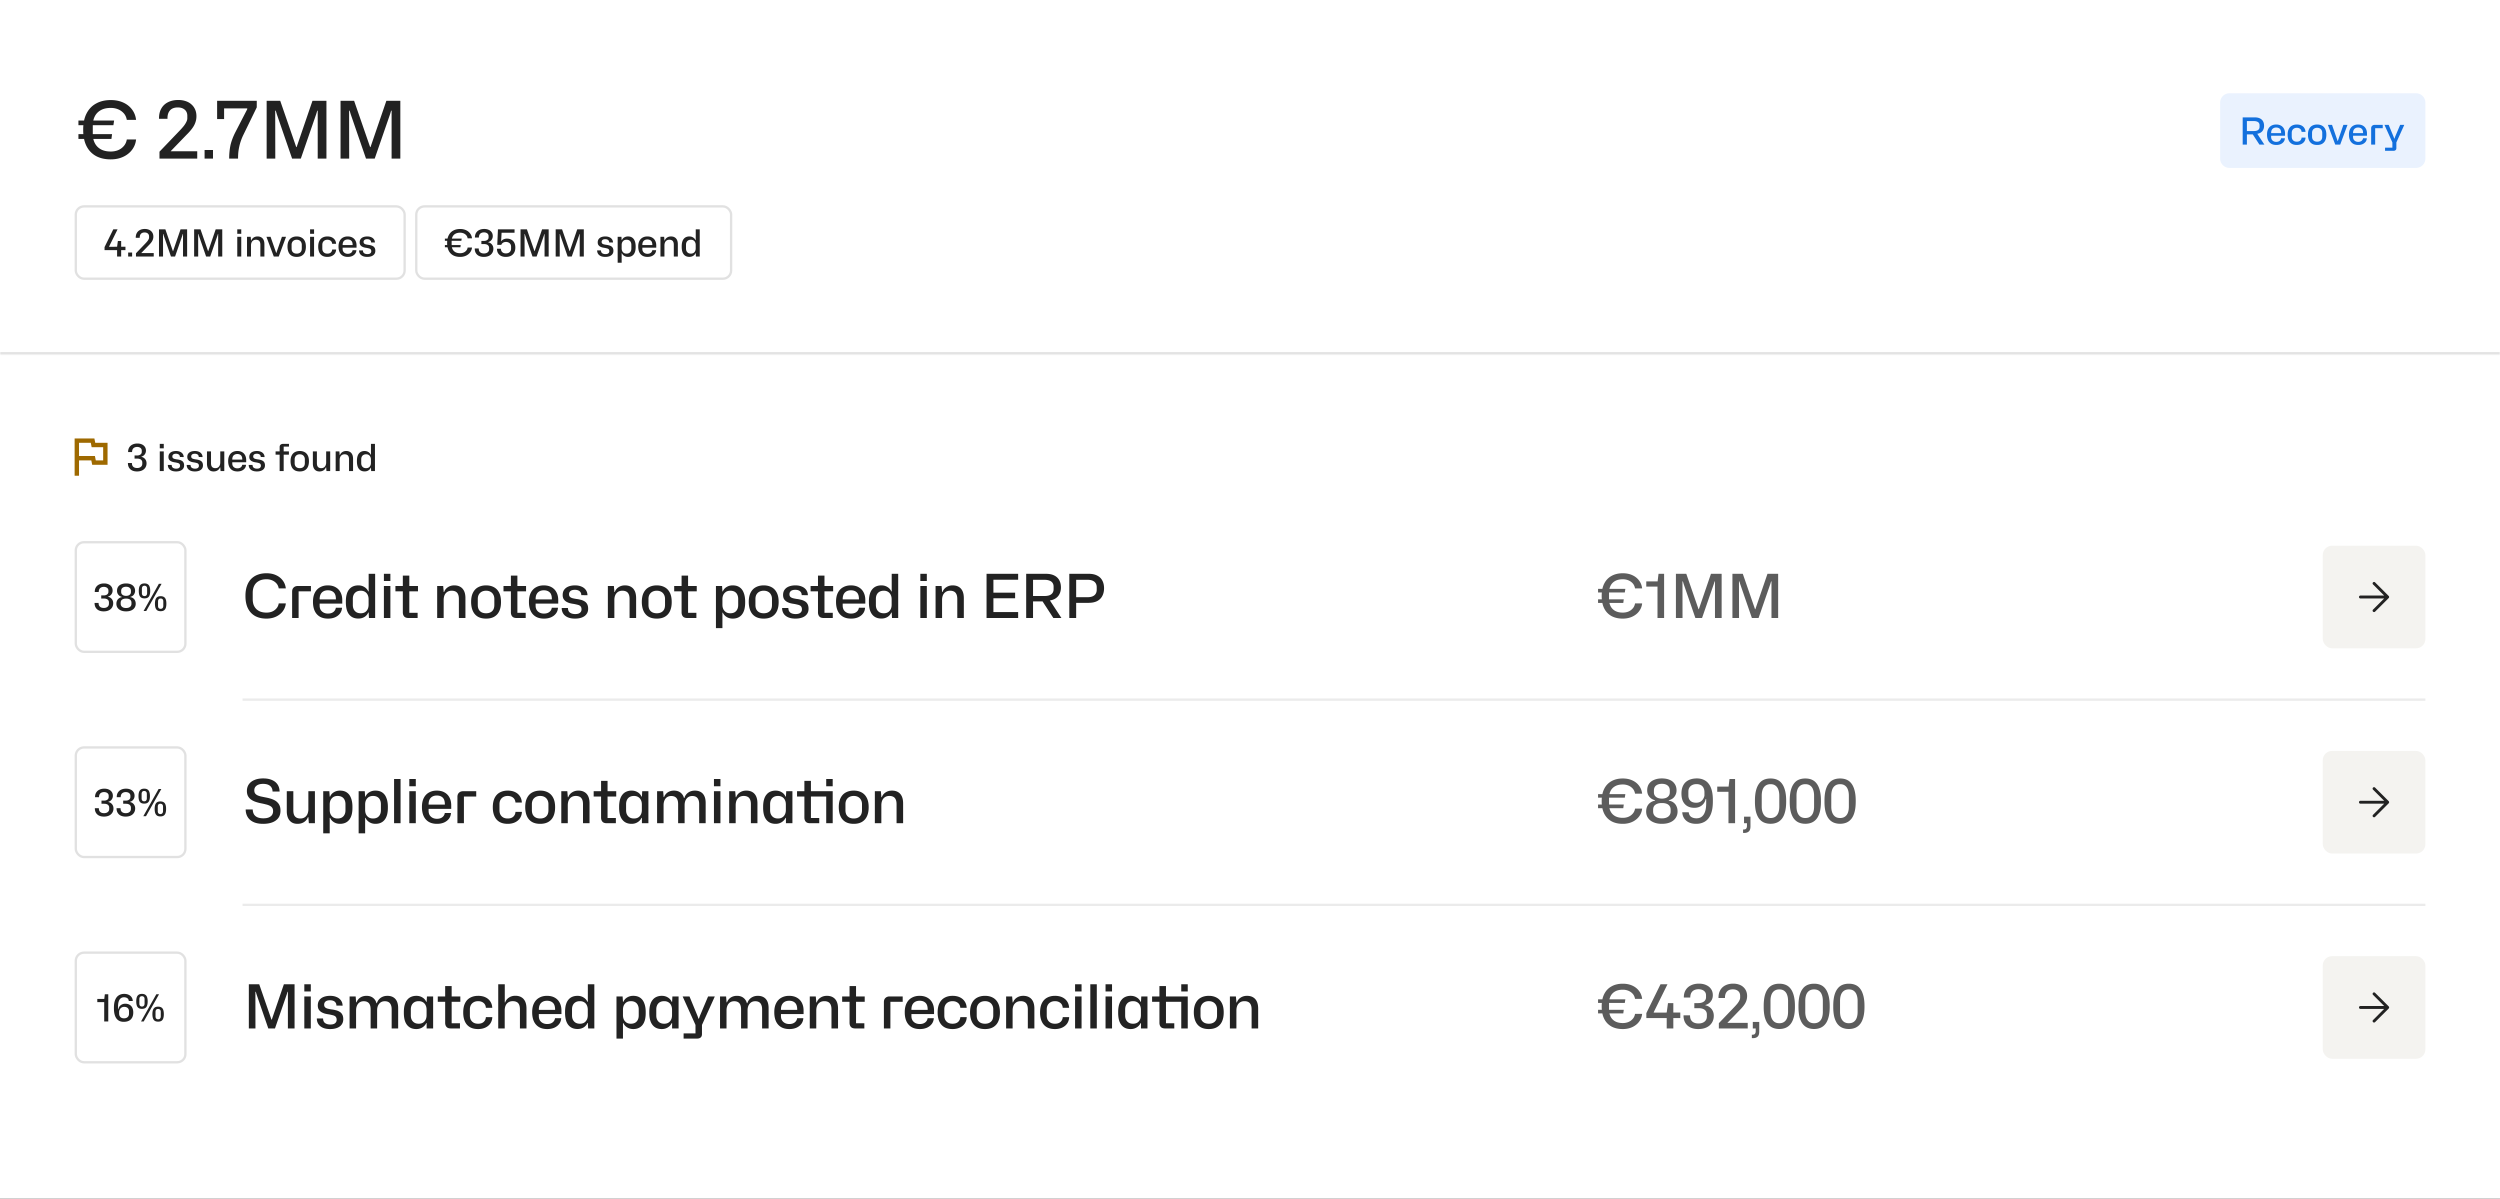<svg width="1072" height="514" viewBox="0 0 1072 514" fill="none" xmlns="http://www.w3.org/2000/svg">
  <rect x="0" y="0" width="1072" height="514" fill="#333333" stroke="none"/>
  <g clip-path="url(#a)">
    <path fill="#fff" d="M0 0h1072v514H0z" />
    <mask id="b" fill="#fff">
      <path d="M0 0h1072v152H0V0Z" />
    </mask>
    <path d="M1072 151H0v2h1072v-2Z" fill="#000" fill-opacity=".12" mask="url(#b)" />
    <path
      d="M47.504 68.34c-2.493 0-4.624-.487-6.392-1.462-1.768-.997-3.117-2.425-4.046-4.284-.93-1.881-1.394-4.182-1.394-6.902v-.136c0-2.743.487-5.055 1.462-6.936.975-1.881 2.346-3.298 4.114-4.25 1.768-.975 3.853-1.462 6.256-1.462 1.995 0 3.763.351 5.304 1.054 1.564.703 2.822 1.689 3.774 2.958.975 1.27 1.564 2.765 1.768 4.488h-3.978c-.204-1.156-.646-2.108-1.326-2.856a6.62 6.62 0 0 0-2.448-1.7c-.952-.385-1.983-.578-3.094-.578-1.723 0-3.162.329-4.318.986-1.133.635-1.983 1.519-2.55 2.652-.567 1.133-.85 2.437-.85 3.91v3.604c0 1.519.295 2.845.884 3.978.59 1.133 1.462 2.017 2.618 2.652 1.156.612 2.561.918 4.216.918 1.133 0 2.176-.193 3.128-.578a6.423 6.423 0 0 0 2.448-1.768c.68-.77 1.11-1.711 1.292-2.822h3.978c-.136 1.292-.51 2.46-1.122 3.502a8.847 8.847 0 0 1-2.346 2.686c-.952.748-2.051 1.326-3.298 1.734-1.247.408-2.607.612-4.08.612Zm-13.872-8.772v-2.04h14.416l-.272 2.04H33.632Zm0-5.882V51.68h15.3l-.306 2.006H33.632ZM68.388 68v-2.958l8.602-8.976a30.83 30.83 0 0 0 1.734-1.938c.499-.635.884-1.235 1.156-1.802.295-.567.442-1.1.442-1.598v-1.054c0-1.133-.374-2.017-1.122-2.652-.748-.635-1.734-.952-2.958-.952-1.496 0-2.618.43-3.366 1.292-.748.861-1.1 2.051-1.054 3.57h-3.638c-.022-1.7.295-3.14.952-4.318a6.58 6.58 0 0 1 2.856-2.754c1.27-.657 2.754-.986 4.454-.986 1.134 0 2.176.159 3.128.476.975.317 1.802.782 2.482 1.394a6.17 6.17 0 0 1 1.598 2.176c.386.861.578 1.825.578 2.89 0 .975-.158 1.893-.476 2.754-.294.861-.76 1.711-1.394 2.55-.612.839-1.405 1.734-2.38 2.686l-6.834 7.072h11.424V68H68.388Zm19.34 0v-3.672h3.605V68h-3.604Zm10.54 0c0-1.02.045-1.995.136-2.924.09-.93.226-1.847.408-2.754.204-.907.487-1.836.85-2.788.362-.975.827-2.006 1.394-3.094l4.964-9.622v-.34h-9.928v4.59H93.1v-7.854h17v2.822l-5.746 11.798a22.33 22.33 0 0 0-1.054 2.55 20.194 20.194 0 0 0-.714 2.55 23.863 23.863 0 0 0-.408 2.516 31.544 31.544 0 0 0-.102 2.55h-3.808Zm16.072 0V43.214h5.814l6.868 19.856h.17l6.8-19.856h5.984V68h-3.74V47.464h-.204l-.442 1.462L128.994 68h-3.74l-6.562-19.04-.442-1.496h-.238v1.496l.034 19.04h-3.706Zm31.685 0V43.214h5.814l6.868 19.856h.17l6.8-19.856h5.984V68h-3.74V47.464h-.204l-.442 1.462L160.679 68h-3.74l-6.562-19.04-.442-1.496h-.238v1.496l.034 19.04h-3.706Z"
      fill="#222" />
    <path d="M952 44a4 4 0 0 1 4-4h80a4 4 0 0 1 4 4v24a4 4 0 0 1-4 4h-80a4 4 0 0 1-4-4V44Z" fill="#EAF2FE" />
    <path
      d="M961.664 62V50.336h5.184c.875 0 1.605.144 2.192.432.597.288 1.045.704 1.344 1.248.299.533.448 1.179.448 1.936 0 .65-.128 1.227-.384 1.728-.245.49-.608.885-1.088 1.184-.48.299-1.072.48-1.776.544l.16-.32L970.96 62h-2.128l-2.848-4.384h-2.704v-1.424h3.232c.501 0 .928-.064 1.28-.192.363-.139.635-.341.816-.608a1.7 1.7 0 0 0 .288-.992v-.688c0-.395-.096-.725-.288-.992-.181-.267-.453-.464-.816-.592-.352-.139-.779-.208-1.28-.208h-3.472l.432-.448V62h-1.808Zm14.439.16c-.896 0-1.643-.181-2.24-.544a3.397 3.397 0 0 1-1.328-1.536c-.288-.661-.432-1.43-.432-2.304v-.112c0-.917.165-1.696.496-2.336.33-.64.789-1.12 1.376-1.44.586-.33 1.264-.496 2.032-.496.821 0 1.514.165 2.08.496.565.32.997.773 1.296 1.36.298.576.448 1.253.448 2.032v.928h-5.968v.544c0 .416.09.784.272 1.104.192.31.453.55.784.72.33.17.709.256 1.136.256.586 0 1.061-.139 1.424-.416.373-.288.592-.661.656-1.12h1.632a2.696 2.696 0 0 1-.528 1.504c-.32.427-.752.763-1.296 1.008-.544.235-1.158.352-1.84.352Zm-2.24-4.896-.208-.176h4.704l-.208.208v-.288c0-.821-.192-1.413-.576-1.776-.384-.363-.896-.544-1.536-.544-.47 0-.87.096-1.2.288-.32.181-.566.448-.736.8-.16.341-.24.752-.24 1.232v.256Zm11.012 4.896c-.885 0-1.621-.176-2.208-.528a3.257 3.257 0 0 1-1.296-1.504c-.288-.65-.432-1.419-.432-2.304v-.064c0-.981.165-1.797.496-2.448.331-.65.789-1.13 1.376-1.44.597-.32 1.285-.48 2.064-.48.736 0 1.376.128 1.92.384s.971.619 1.28 1.088c.32.47.496 1.03.528 1.68h-1.68c-.053-.576-.267-1.008-.64-1.296-.373-.299-.843-.448-1.408-.448-.437 0-.821.09-1.152.272a1.897 1.897 0 0 0-.768.768c-.171.32-.256.699-.256 1.136v1.6c0 .459.085.848.256 1.168.181.32.432.57.752.752.32.17.709.256 1.168.256.629 0 1.12-.16 1.472-.48.352-.33.544-.752.576-1.264h1.696c-.021.63-.192 1.184-.512 1.664-.32.47-.763.837-1.328 1.104-.555.256-1.189.384-1.904.384Zm8.727 0c-.885 0-1.621-.176-2.208-.528a3.257 3.257 0 0 1-1.296-1.504c-.288-.65-.437-1.419-.448-2.304v-.064c0-.992.166-1.808.496-2.448.331-.65.79-1.13 1.376-1.44.598-.32 1.291-.48 2.08-.48.79 0 1.478.16 2.064.48.587.31 1.046.79 1.376 1.44.331.64.496 1.456.496 2.448v.064c0 .885-.144 1.653-.432 2.304a3.228 3.228 0 0 1-1.312 1.504c-.576.352-1.306.528-2.192.528Zm0-1.408c.459 0 .848-.085 1.168-.256a1.72 1.72 0 0 0 .752-.736c.171-.33.256-.725.256-1.184v-1.6c0-.437-.09-.816-.272-1.136a1.795 1.795 0 0 0-.752-.768c-.32-.181-.704-.272-1.152-.272-.448 0-.837.09-1.168.272a1.91 1.91 0 0 0-.768.768c-.17.32-.256.699-.256 1.136v1.6c0 .459.086.853.256 1.184.182.32.432.565.752.736.331.17.726.256 1.184.256ZM1001.35 62l-3.151-8.448h1.776l2.395 6.896h.08l2.39-6.896h1.76L1003.48 62h-2.13Zm9.88.16c-.9 0-1.64-.181-2.24-.544-.59-.363-1.03-.875-1.33-1.536-.29-.661-.43-1.43-.43-2.304v-.112c0-.917.16-1.696.5-2.336.33-.64.78-1.12 1.37-1.44.59-.33 1.27-.496 2.03-.496.82 0 1.52.165 2.08.496.57.32 1 .773 1.3 1.36.3.576.45 1.253.45 2.032v.928h-5.97v.544c0 .416.09.784.27 1.104.19.31.45.55.79.72.33.17.7.256 1.13.256.59 0 1.06-.139 1.43-.416.37-.288.59-.661.65-1.12h1.63c-.03.576-.2 1.077-.52 1.504-.32.427-.76.763-1.3 1.008-.54.235-1.16.352-1.84.352Zm-2.24-4.896-.21-.176h4.71l-.21.208v-.288c0-.821-.19-1.413-.58-1.776-.38-.363-.89-.544-1.53-.544-.47 0-.87.096-1.2.288-.32.181-.57.448-.74.8-.16.341-.24.752-.24 1.232v.256Zm7.76 4.736v-6.96c0-.47.14-.832.42-1.088.28-.267.64-.4 1.09-.4h3.45v1.408h-3.24V62h-1.72Zm5.96 2.672v-1.36h3.14v-2.24l-3.39-7.52h1.81l2.09 5.088.29.8h.1l.28-.8 2.15-5.088h1.77l-3.39 7.52v2.4c0 .405-.11.704-.33.896-.23.203-.53.304-.92.304h-3.6Z"
      fill="#1370DD" />
    <rect x="32.5" y="88.5" width="141" height="31" rx="3.5" stroke="#000" stroke-opacity=".12" />
    <path
      d="M50.208 110v-2.736h-5.376v-1.312l3.744-7.616h1.84l-3.632 7.36v.128l3.424-.016.336-2.48h1.408v2.48h1.84v1.456h-1.84V110h-1.744Zm4.747 0v-1.728h1.696V110h-1.696Zm3.348 0v-1.392l4.048-4.224c.31-.32.582-.624.816-.912.235-.299.416-.581.544-.848.139-.267.208-.517.208-.752v-.496c0-.533-.176-.949-.528-1.248-.352-.299-.816-.448-1.392-.448-.704 0-1.232.203-1.584.608-.352.405-.517.965-.496 1.68h-1.712c-.01-.8.139-1.477.448-2.032.31-.565.758-.997 1.344-1.296.598-.31 1.296-.464 2.096-.464.534 0 1.024.075 1.472.224a3.2 3.2 0 0 1 1.168.656c.32.277.57.619.752 1.024.182.405.272.859.272 1.36 0 .459-.074.891-.224 1.296a4.315 4.315 0 0 1-.656 1.2 10.21 10.21 0 0 1-1.12 1.264l-3.216 3.328h5.376V110h-7.616Zm9.87 0V98.336h2.736l3.232 9.344h.08l3.2-9.344h2.816V110h-1.76v-9.664h-.096l-.208.688L75.069 110h-1.76l-3.088-8.96-.208-.704H69.9v.704l.016 8.96h-1.744Zm15.07 0V98.336h2.736l3.232 9.344h.08l3.2-9.344h2.816V110h-1.76v-9.664h-.096l-.208.688L90.14 110h-1.76l-3.088-8.96-.208-.704h-.112v.704l.016 8.96h-1.744Zm18.495 0v-8.448h1.712V110h-1.712Zm0-9.76v-1.904h1.712v1.904h-1.712Zm4.18 9.76v-8.448h1.584l.144 1.584h.112c.181-.533.512-.955.992-1.264.48-.32 1.04-.48 1.68-.48.629 0 1.157.128 1.584.384.437.245.773.619 1.008 1.12.234.491.352 1.12.352 1.888V110h-1.728v-5.008c0-.544-.08-.976-.24-1.296a1.381 1.381 0 0 0-.656-.688c-.278-.139-.608-.208-.992-.208-.448 0-.832.101-1.152.304-.32.203-.566.491-.736.864-.16.373-.24.811-.24 1.312V110h-1.712Zm11.481 0-3.152-8.448h1.776l2.4 6.896h.08l2.384-6.896h1.76l-3.12 8.448h-2.128Zm9.83.16c-.885 0-1.621-.176-2.208-.528a3.255 3.255 0 0 1-1.296-1.504c-.288-.651-.437-1.419-.448-2.304v-.064c0-.992.165-1.808.496-2.448.331-.651.789-1.131 1.376-1.44.597-.32 1.291-.48 2.08-.48.789 0 1.477.16 2.064.48.587.309 1.045.789 1.376 1.44.331.64.496 1.456.496 2.448v.064c0 .885-.144 1.653-.432 2.304a3.226 3.226 0 0 1-1.312 1.504c-.576.352-1.307.528-2.192.528Zm0-1.408c.459 0 .848-.085 1.168-.256a1.73 1.73 0 0 0 .752-.736c.171-.331.256-.725.256-1.184v-1.6c0-.437-.091-.816-.272-1.136a1.797 1.797 0 0 0-.752-.768c-.32-.181-.704-.272-1.152-.272-.448 0-.837.091-1.168.272a1.893 1.893 0 0 0-.768.768c-.171.32-.256.699-.256 1.136v1.6c0 .459.085.853.256 1.184.181.32.432.565.752.736.331.171.725.256 1.184.256Zm5.729 1.248v-8.448h1.712V110h-1.712Zm0-9.76v-1.904h1.712v1.904h-1.712Zm7.428 9.92c-.886 0-1.622-.176-2.208-.528a3.255 3.255 0 0 1-1.296-1.504c-.288-.651-.432-1.419-.432-2.304v-.064c0-.981.165-1.797.496-2.448.33-.651.789-1.131 1.376-1.44.597-.32 1.285-.48 2.064-.48.736 0 1.376.128 1.92.384s.97.619 1.28 1.088c.32.469.496 1.029.528 1.68h-1.68c-.054-.576-.267-1.008-.64-1.296-.374-.299-.843-.448-1.408-.448-.438 0-.822.091-1.152.272a1.893 1.893 0 0 0-.768.768c-.171.32-.256.699-.256 1.136v1.6c0 .459.085.848.256 1.168.181.32.432.571.752.752.32.171.709.256 1.168.256.629 0 1.12-.16 1.472-.48.352-.331.544-.752.576-1.264h1.696c-.022.629-.192 1.184-.512 1.664-.32.469-.763.837-1.328 1.104-.555.256-1.19.384-1.904.384Zm8.775 0c-.896 0-1.643-.181-2.24-.544a3.406 3.406 0 0 1-1.328-1.536c-.288-.661-.432-1.429-.432-2.304v-.112c0-.917.165-1.696.496-2.336.331-.64.789-1.12 1.376-1.44.587-.331 1.264-.496 2.032-.496.821 0 1.515.165 2.08.496.565.32.997.773 1.296 1.36.299.576.448 1.253.448 2.032v.928h-5.968v.544c0 .416.091.784.272 1.104.192.309.453.549.784.72.331.171.709.256 1.136.256.587 0 1.061-.139 1.424-.416.373-.288.592-.661.656-1.12h1.632a2.697 2.697 0 0 1-.528 1.504c-.32.427-.752.763-1.296 1.008-.544.235-1.157.352-1.84.352Zm-2.24-4.896-.208-.176h4.704l-.208.208v-.288c0-.821-.192-1.413-.576-1.776-.384-.363-.896-.544-1.536-.544-.469 0-.869.096-1.2.288a1.79 1.79 0 0 0-.736.8c-.16.341-.24.752-.24 1.232v.256Zm10.548 4.896c-.757 0-1.397-.117-1.92-.352-.523-.235-.917-.56-1.184-.976-.267-.427-.4-.917-.4-1.472h1.648c.011.565.192.976.544 1.232.352.245.811.368 1.376.368.576 0 .997-.117 1.264-.352s.4-.523.4-.864c0-.267-.043-.48-.128-.64a.92.92 0 0 0-.384-.4 2.233 2.233 0 0 0-.64-.224 13.138 13.138 0 0 0-.88-.192 9.674 9.674 0 0 1-1.024-.192 4.238 4.238 0 0 1-.96-.4 2.278 2.278 0 0 1-.704-.688c-.171-.288-.256-.651-.256-1.088 0-.544.133-1.003.4-1.376.277-.384.661-.672 1.152-.864.501-.192 1.067-.288 1.696-.288.661 0 1.232.107 1.712.32.491.203.875.501 1.152.896.277.384.421.843.432 1.376l-1.632-.016c0-.309-.069-.565-.208-.768a1.27 1.27 0 0 0-.592-.48 2.192 2.192 0 0 0-.88-.16c-.523 0-.912.107-1.168.32a1.048 1.048 0 0 0-.384.848c0 .299.085.533.256.704.181.16.416.277.704.352.299.075.624.139.976.192a7.81 7.81 0 0 1 1.104.208c.373.085.709.219 1.008.4.309.171.549.416.72.736.181.32.272.736.272 1.248 0 .555-.144 1.024-.432 1.408-.277.384-.677.677-1.2.88-.512.203-1.125.304-1.84.304Z"
      fill="#222" />
    <rect x="178.5" y="88.5" width="135" height="31" rx="3.5" stroke="#000" stroke-opacity=".12" />
    <path
      d="M197.296 110.16c-1.173 0-2.176-.229-3.008-.688a4.635 4.635 0 0 1-1.904-2.016c-.437-.885-.656-1.968-.656-3.248v-.064c0-1.291.229-2.379.688-3.264.459-.885 1.104-1.552 1.936-2 .832-.459 1.813-.688 2.944-.688.939 0 1.771.165 2.496.496.736.33 1.328.795 1.776 1.392.459.597.736 1.301.832 2.112h-1.872c-.096-.544-.304-.992-.624-1.344a3.112 3.112 0 0 0-1.152-.8 3.844 3.844 0 0 0-1.456-.272c-.811 0-1.488.155-2.032.464a2.89 2.89 0 0 0-1.2 1.248c-.267.533-.4 1.147-.4 1.84v1.696c0 .715.139 1.339.416 1.872.277.533.688.949 1.232 1.248.544.288 1.205.432 1.984.432.533 0 1.024-.091 1.472-.272a3.015 3.015 0 0 0 1.152-.832c.32-.363.523-.805.608-1.328h1.872a4.054 4.054 0 0 1-.528 1.648 4.151 4.151 0 0 1-1.104 1.264 5.004 5.004 0 0 1-1.552.816 6.144 6.144 0 0 1-1.92.288Zm-6.528-4.128v-.96h6.784l-.128.96h-6.656Zm0-2.768v-.944h7.2l-.144.944h-7.056Zm16.692 6.896c-.8 0-1.498-.144-2.096-.432a3.187 3.187 0 0 1-1.344-1.248c-.309-.544-.458-1.189-.448-1.936h1.712c0 .501.091.912.272 1.232.192.309.454.539.784.688.342.149.731.224 1.168.224.662 0 1.195-.16 1.6-.48.416-.331.624-.789.624-1.376v-.496c0-.373-.09-.683-.272-.928a1.582 1.582 0 0 0-.736-.56c-.309-.128-.682-.192-1.12-.192h-1.184v-1.344h1.024c.427 0 .795-.064 1.104-.192.31-.128.544-.304.704-.528.171-.235.256-.501.256-.8v-.544c0-.341-.085-.629-.256-.864a1.643 1.643 0 0 0-.704-.544 2.576 2.576 0 0 0-1.024-.192c-.426 0-.805.08-1.136.24-.33.16-.586.4-.768.72-.17.32-.261.731-.272 1.232h-1.696c-.01-.768.15-1.424.48-1.968.331-.544.795-.96 1.392-1.248.608-.299 1.312-.448 2.112-.448.736 0 1.376.128 1.92.384.555.245.982.597 1.28 1.056.31.448.464.987.464 1.616 0 .427-.085.816-.256 1.168-.16.352-.389.651-.688.896a2.732 2.732 0 0 1-1.008.512v.096c.448.085.838.261 1.168.528.331.256.587.576.768.96.182.373.272.8.272 1.28 0 .693-.17 1.307-.512 1.84-.33.523-.8.928-1.408 1.216-.608.288-1.333.432-2.176.432Zm9.417 0c-.778 0-1.456-.144-2.032-.432a3.15 3.15 0 0 1-1.312-1.216c-.298-.533-.442-1.147-.432-1.84h1.68c.022.405.118.763.288 1.072.182.299.432.528.752.688.32.149.688.224 1.104.224.683 0 1.222-.181 1.616-.544.406-.373.608-.875.608-1.504v-.848c0-.427-.096-.784-.288-1.072a1.778 1.778 0 0 0-.768-.688 2.435 2.435 0 0 0-1.136-.256c-.33 0-.634.053-.912.16a2.034 2.034 0 0 0-.688.448 1.66 1.66 0 0 0-.4.656h-1.728l.288-6.672h7.12v1.472h-5.552l-.208 3.6.08.032c.214-.352.539-.624.976-.816a3.306 3.306 0 0 1 1.408-.304c.726 0 1.355.144 1.888.432.544.288.971.72 1.28 1.296.31.576.464 1.291.464 2.144 0 .843-.17 1.563-.512 2.16a3.245 3.245 0 0 1-1.424 1.36c-.608.299-1.328.448-2.16.448Zm6.327-.16V98.336h2.736l3.232 9.344h.08l3.2-9.344h2.816V110h-1.76v-9.664h-.096l-.208.688L230.1 110h-1.76l-3.088-8.96-.208-.704h-.112v.704l.016 8.96h-1.744Zm15.071 0V98.336h2.736l3.232 9.344h.08l3.2-9.344h2.816V110h-1.76v-9.664h-.096l-.208.688-3.104 8.976h-1.76l-3.088-8.96-.208-.704h-.112v.704l.016 8.96h-1.744Zm21.278.16c-.757 0-1.397-.117-1.92-.352-.523-.235-.917-.56-1.184-.976-.267-.427-.4-.917-.4-1.472h1.648c.011.565.192.976.544 1.232.352.245.811.368 1.376.368.576 0 .997-.117 1.264-.352s.4-.523.4-.864c0-.267-.043-.48-.128-.64a.92.92 0 0 0-.384-.4 2.233 2.233 0 0 0-.64-.224 13.138 13.138 0 0 0-.88-.192 9.674 9.674 0 0 1-1.024-.192 4.238 4.238 0 0 1-.96-.4 2.278 2.278 0 0 1-.704-.688c-.171-.288-.256-.651-.256-1.088 0-.544.133-1.003.4-1.376.277-.384.661-.672 1.152-.864.501-.192 1.067-.288 1.696-.288.661 0 1.232.107 1.712.32.491.203.875.501 1.152.896.277.384.421.843.432 1.376l-1.632-.016c0-.309-.069-.565-.208-.768a1.27 1.27 0 0 0-.592-.48 2.192 2.192 0 0 0-.88-.16c-.523 0-.912.107-1.168.32a1.048 1.048 0 0 0-.384.848c0 .299.085.533.256.704.181.16.416.277.704.352.299.075.624.139.976.192a7.81 7.81 0 0 1 1.104.208c.373.085.709.219 1.008.4.309.171.549.416.72.736.181.32.272.736.272 1.248 0 .555-.144 1.024-.432 1.408-.277.384-.677.677-1.2.88-.512.203-1.125.304-1.84.304Zm5.302 2.512v-11.12h1.616l.096 1.424h.112a2.27 2.27 0 0 1 .992-1.152 2.997 2.997 0 0 1 1.6-.432c.747 0 1.36.171 1.84.512.491.341.853.837 1.088 1.488.245.64.368 1.403.368 2.288v.24c0 .725-.075 1.355-.224 1.888-.149.523-.368.96-.656 1.312a2.67 2.67 0 0 1-1.04.784c-.395.171-.848.256-1.36.256a2.997 2.997 0 0 1-1.6-.432 2.468 2.468 0 0 1-1.008-1.136h-.112v4.08h-1.712Zm3.792-3.92c.437 0 .811-.085 1.12-.256.309-.181.544-.432.704-.752.171-.32.256-.709.256-1.168v-1.584c0-.459-.085-.853-.256-1.184a1.662 1.662 0 0 0-.704-.752c-.309-.171-.683-.256-1.12-.256-.64 0-1.147.208-1.52.624-.373.405-.56.955-.56 1.648v1.424c0 .459.085.859.256 1.2.171.331.411.592.72.784.309.181.677.272 1.104.272Zm9.028 1.408c-.896 0-1.642-.181-2.24-.544a3.412 3.412 0 0 1-1.328-1.536c-.288-.661-.432-1.429-.432-2.304v-.112c0-.917.166-1.696.496-2.336.331-.64.79-1.12 1.376-1.44.587-.331 1.264-.496 2.032-.496.822 0 1.515.165 2.08.496.566.32.998.773 1.296 1.36.299.576.448 1.253.448 2.032v.928h-5.968v.544c0 .416.091.784.272 1.104.192.309.454.549.784.72.331.171.71.256 1.136.256.587 0 1.062-.139 1.424-.416.374-.288.592-.661.656-1.12h1.632a2.697 2.697 0 0 1-.528 1.504c-.32.427-.752.763-1.296 1.008-.544.235-1.157.352-1.84.352Zm-2.24-4.896-.208-.176h4.704l-.208.208v-.288c0-.821-.192-1.413-.576-1.776-.384-.363-.896-.544-1.536-.544-.469 0-.869.096-1.2.288a1.79 1.79 0 0 0-.736.8c-.16.341-.24.752-.24 1.232v.256ZM283.2 110v-8.448h1.584l.144 1.584h.112c.181-.533.512-.955.992-1.264.48-.32 1.04-.48 1.68-.48.629 0 1.157.128 1.584.384.437.245.773.619 1.008 1.12.234.491.352 1.12.352 1.888V110h-1.728v-5.008c0-.544-.08-.976-.24-1.296a1.381 1.381 0 0 0-.656-.688c-.278-.139-.608-.208-.992-.208-.448 0-.832.101-1.152.304-.32.203-.566.491-.736.864-.16.373-.24.811-.24 1.312V110H283.2Zm12.413.144c-.736 0-1.35-.171-1.84-.512-.491-.341-.859-.832-1.104-1.472-.235-.64-.352-1.408-.352-2.304v-.224c0-.725.074-1.355.224-1.888.149-.533.368-.971.656-1.312a2.663 2.663 0 0 1 1.04-.784 3.509 3.509 0 0 1 1.376-.256c.597 0 1.125.144 1.584.432.469.277.81.661 1.024 1.152h.112v-4.64h1.712V110h-1.632l-.08-1.44h-.112c-.203.491-.539.88-1.008 1.168-.459.277-.992.416-1.6.416Zm.64-1.392c.64 0 1.141-.203 1.504-.608.373-.416.56-.971.56-1.664v-1.424c0-.459-.086-.853-.256-1.184a1.74 1.74 0 0 0-.704-.784c-.31-.192-.678-.288-1.104-.288-.438 0-.811.085-1.12.256-.31.171-.55.416-.72.736-.171.32-.256.715-.256 1.184v1.584c0 .459.085.853.256 1.184.17.32.41.571.72.752.309.171.682.256 1.12.256Z"
      fill="#222" />
    <path
      d="m38.927 189.882.377 1.883h4.931v5.647h-3.162l-.377-1.883h-6.814v-5.647h5.045ZM40.471 188H32v16h1.882v-6.588h5.27l.377 1.882h6.589v-9.412h-5.27L40.47 188Z"
      fill="#9E6900" />
    <path
      d="M58.742 202.16c-.8 0-1.499-.144-2.096-.432a3.18 3.18 0 0 1-1.344-1.248c-.31-.544-.459-1.189-.448-1.936h1.712c0 .501.09.912.272 1.232.192.309.453.539.784.688.341.149.73.224 1.168.224.661 0 1.194-.16 1.6-.48.416-.331.624-.789.624-1.376v-.496c0-.373-.091-.683-.272-.928a1.585 1.585 0 0 0-.736-.56c-.31-.128-.683-.192-1.12-.192h-1.184v-1.344h1.024c.426 0 .794-.064 1.104-.192.309-.128.544-.304.704-.528a1.33 1.33 0 0 0 .256-.8v-.544c0-.341-.086-.629-.256-.864a1.648 1.648 0 0 0-.704-.544 2.578 2.578 0 0 0-1.024-.192c-.427 0-.806.08-1.136.24-.331.16-.587.4-.768.72-.171.32-.262.731-.272 1.232h-1.696c-.011-.768.149-1.424.48-1.968a3.23 3.23 0 0 1 1.392-1.248c.608-.299 1.312-.448 2.112-.448.736 0 1.376.128 1.92.384.554.245.981.597 1.28 1.056.309.448.464.987.464 1.616 0 .427-.086.816-.256 1.168-.16.352-.39.651-.688.896a2.732 2.732 0 0 1-1.008.512v.096c.448.085.837.261 1.168.528a2.6 2.6 0 0 1 .768.96c.181.373.272.8.272 1.28 0 .693-.171 1.307-.512 1.84-.331.523-.8.928-1.408 1.216-.608.288-1.334.432-2.176.432Zm9.768-.16v-8.448h1.712V202H68.51Zm0-9.76v-1.904h1.712v1.904H68.51Zm6.964 9.92c-.757 0-1.397-.117-1.92-.352-.522-.235-.917-.56-1.184-.976a2.725 2.725 0 0 1-.4-1.472h1.648c.01.565.192.976.544 1.232.352.245.81.368 1.376.368.576 0 .998-.117 1.264-.352.267-.235.4-.523.4-.864 0-.267-.042-.48-.128-.64a.925.925 0 0 0-.384-.4 2.23 2.23 0 0 0-.64-.224 13.152 13.152 0 0 0-.88-.192 9.689 9.689 0 0 1-1.024-.192 4.223 4.223 0 0 1-.96-.4 2.282 2.282 0 0 1-.704-.688c-.17-.288-.256-.651-.256-1.088 0-.544.134-1.003.4-1.376.278-.384.662-.672 1.152-.864.502-.192 1.067-.288 1.696-.288.662 0 1.232.107 1.712.32.49.203.875.501 1.152.896.278.384.422.843.432 1.376l-1.632-.016c0-.309-.07-.565-.208-.768a1.268 1.268 0 0 0-.592-.48 2.193 2.193 0 0 0-.88-.16c-.522 0-.912.107-1.168.32a1.048 1.048 0 0 0-.384.848c0 .299.086.533.256.704.182.16.416.277.704.352.299.075.624.139.976.192.374.043.742.112 1.104.208.374.085.71.219 1.008.4.31.171.55.416.72.736.182.32.272.736.272 1.248 0 .555-.144 1.024-.432 1.408-.277.384-.677.677-1.2.88-.512.203-1.125.304-1.84.304Zm8.087 0c-.758 0-1.398-.117-1.92-.352-.523-.235-.918-.56-1.184-.976-.267-.427-.4-.917-.4-1.472h1.647c.011.565.193.976.545 1.232.352.245.81.368 1.376.368.576 0 .997-.117 1.263-.352.267-.235.4-.523.4-.864 0-.267-.042-.48-.127-.64a.924.924 0 0 0-.385-.4 2.229 2.229 0 0 0-.64-.224 13.124 13.124 0 0 0-.88-.192 9.693 9.693 0 0 1-1.023-.192 4.227 4.227 0 0 1-.96-.4 2.283 2.283 0 0 1-.704-.688c-.171-.288-.257-.651-.257-1.088 0-.544.134-1.003.4-1.376.278-.384.662-.672 1.153-.864.5-.192 1.066-.288 1.696-.288.66 0 1.231.107 1.711.32.491.203.875.501 1.152.896.278.384.422.843.432 1.376l-1.631-.016c0-.309-.07-.565-.209-.768a1.268 1.268 0 0 0-.592-.48 2.192 2.192 0 0 0-.88-.16c-.522 0-.912.107-1.168.32a1.048 1.048 0 0 0-.383.848c0 .299.085.533.256.704.18.16.416.277.704.352.298.075.623.139.975.192.374.043.742.112 1.105.208.373.085.709.219 1.007.4.31.171.55.416.72.736.182.32.272.736.272 1.248 0 .555-.144 1.024-.431 1.408-.278.384-.678.677-1.2.88-.513.203-1.126.304-1.84.304Zm8.022 0c-.619 0-1.142-.139-1.568-.416a2.583 2.583 0 0 1-.944-1.152c-.214-.501-.32-1.093-.32-1.776v-5.264h1.728v5.024c0 .544.074.976.224 1.296.16.309.378.533.656.672.277.139.608.208.992.208.437 0 .81-.101 1.12-.304.32-.203.56-.485.72-.848.17-.373.256-.805.256-1.296v-4.752h1.728V202h-1.6l-.128-1.584h-.128c-.192.533-.534.96-1.024 1.28-.48.309-1.05.464-1.712.464Zm10.256 0c-.896 0-1.643-.181-2.24-.544a3.407 3.407 0 0 1-1.328-1.536c-.288-.661-.432-1.429-.432-2.304v-.112c0-.917.165-1.696.496-2.336.33-.64.79-1.12 1.376-1.44.587-.331 1.264-.496 2.032-.496.821 0 1.515.165 2.08.496.565.32.997.773 1.296 1.36.299.576.448 1.253.448 2.032v.928h-5.968v.544c0 .416.09.784.272 1.104.192.309.453.549.784.72.331.171.709.256 1.136.256.587 0 1.061-.139 1.424-.416.373-.288.592-.661.656-1.12h1.632a2.697 2.697 0 0 1-.528 1.504c-.32.427-.752.763-1.296 1.008-.544.235-1.157.352-1.84.352Zm-2.24-4.896-.208-.176h4.704l-.208.208v-.288c0-.821-.192-1.413-.576-1.776-.384-.363-.896-.544-1.536-.544-.469 0-.869.096-1.2.288a1.79 1.79 0 0 0-.736.8c-.16.341-.24.752-.24 1.232v.256Zm10.548 4.896c-.757 0-1.397-.117-1.92-.352-.522-.235-.917-.56-1.184-.976a2.725 2.725 0 0 1-.4-1.472h1.648c.011.565.192.976.544 1.232.352.245.811.368 1.376.368.576 0 .998-.117 1.264-.352.267-.235.4-.523.4-.864 0-.267-.042-.48-.128-.64a.92.92 0 0 0-.384-.4 2.222 2.222 0 0 0-.64-.224 13 13 0 0 0-.88-.192 9.722 9.722 0 0 1-1.024-.192 4.238 4.238 0 0 1-.96-.4 2.29 2.29 0 0 1-.704-.688c-.17-.288-.256-.651-.256-1.088 0-.544.134-1.003.4-1.376.278-.384.662-.672 1.152-.864.502-.192 1.067-.288 1.696-.288.662 0 1.232.107 1.712.32.491.203.875.501 1.152.896.278.384.422.843.432 1.376l-1.632-.016c0-.309-.069-.565-.208-.768a1.265 1.265 0 0 0-.592-.48 2.189 2.189 0 0 0-.88-.16c-.522 0-.912.107-1.168.32a1.048 1.048 0 0 0-.384.848c0 .299.086.533.256.704.182.16.416.277.704.352.299.075.624.139.976.192.374.043.742.112 1.104.208.374.085.71.219 1.008.4.31.171.55.416.72.736.182.32.272.736.272 1.248 0 .555-.144 1.024-.432 1.408-.277.384-.677.677-1.2.88-.512.203-1.125.304-1.84.304Zm9.766-7.408h1.728V202h-1.728v-7.248Zm3.968.208h-5.712v-1.408h1.744v-1.872c0-.437.134-.768.4-.992.278-.235.64-.352 1.088-.352h2.512v1.168h-2.272v2.048h2.24v1.408Zm4.661 7.2c-.885 0-1.621-.176-2.208-.528a3.255 3.255 0 0 1-1.296-1.504c-.288-.651-.437-1.419-.448-2.304v-.064c0-.992.166-1.808.496-2.448.331-.651.79-1.131 1.376-1.44.598-.32 1.291-.48 2.08-.48.79 0 1.478.16 2.064.48.587.309 1.046.789 1.376 1.44.331.64.496 1.456.496 2.448v.064c0 .885-.144 1.653-.432 2.304a3.226 3.226 0 0 1-1.312 1.504c-.576.352-1.306.528-2.192.528Zm0-1.408c.459 0 .848-.085 1.168-.256.331-.171.582-.416.752-.736.171-.331.256-.725.256-1.184v-1.6c0-.437-.09-.816-.272-1.136a1.792 1.792 0 0 0-.752-.768c-.32-.181-.704-.272-1.152-.272-.448 0-.837.091-1.168.272-.33.181-.586.437-.768.768-.17.32-.256.699-.256 1.136v1.6c0 .459.086.853.256 1.184.182.32.432.565.752.736.331.171.726.256 1.184.256Zm8.449 1.408c-.619 0-1.141-.139-1.568-.416a2.58 2.58 0 0 1-.944-1.152c-.213-.501-.32-1.093-.32-1.776v-5.264h1.728v5.024c0 .544.075.976.224 1.296.16.309.379.533.656.672s.608.208.992.208c.437 0 .811-.101 1.12-.304.32-.203.56-.485.72-.848.171-.373.256-.805.256-1.296v-4.752h1.728V202h-1.6l-.128-1.584h-.128c-.192.533-.533.96-1.024 1.28-.48.309-1.051.464-1.712.464Zm6.944-.16v-8.448h1.584l.144 1.584h.112c.182-.533.512-.955.992-1.264.48-.32 1.04-.48 1.68-.48.63 0 1.158.128 1.584.384.438.245.774.619 1.008 1.12.235.491.352 1.12.352 1.888V202h-1.728v-5.008c0-.544-.08-.976-.24-1.296a1.377 1.377 0 0 0-.656-.688c-.277-.139-.608-.208-.992-.208-.448 0-.832.101-1.152.304a1.96 1.96 0 0 0-.736.864c-.16.373-.24.811-.24 1.312V202h-1.712Zm12.413.144c-.736 0-1.349-.171-1.84-.512-.49-.341-.858-.832-1.104-1.472-.234-.64-.352-1.408-.352-2.304v-.224c0-.725.075-1.355.224-1.888.15-.533.368-.971.656-1.312a2.67 2.67 0 0 1 1.04-.784 3.512 3.512 0 0 1 1.376-.256c.598 0 1.126.144 1.584.432.47.277.811.661 1.024 1.152h.112v-4.64h1.712V202h-1.632l-.08-1.44h-.112c-.202.491-.538.88-1.008 1.168-.458.277-.992.416-1.6.416Zm.64-1.392c.64 0 1.142-.203 1.504-.608.374-.416.56-.971.56-1.664v-1.424c0-.459-.085-.853-.256-1.184a1.734 1.734 0 0 0-.704-.784c-.309-.192-.677-.288-1.104-.288-.437 0-.81.085-1.12.256a1.78 1.78 0 0 0-.72.736c-.17.32-.256.715-.256 1.184v1.584c0 .459.086.853.256 1.184.171.32.411.571.72.752.31.171.683.256 1.12.256Z"
      fill="#222" />
    <g clip-path="url(#c)">
      <path fill="#fff" d="M32 232h1008v48H32z" />
      <rect x="32.5" y="232.5" width="47" height="47" rx="3.5" stroke="#000" stroke-opacity=".12" />
      <path
        d="M44.444 262.16c-.8 0-1.499-.144-2.096-.432a3.18 3.18 0 0 1-1.344-1.248c-.31-.544-.459-1.189-.448-1.936h1.712c0 .501.09.912.272 1.232.192.309.453.539.784.688.341.149.73.224 1.168.224.661 0 1.195-.16 1.6-.48.416-.331.624-.789.624-1.376v-.496c0-.373-.09-.683-.272-.928a1.586 1.586 0 0 0-.736-.56c-.31-.128-.683-.192-1.12-.192h-1.184v-1.344h1.024c.427 0 .795-.064 1.104-.192.31-.128.544-.304.704-.528a1.33 1.33 0 0 0 .256-.8v-.544c0-.341-.085-.629-.256-.864a1.649 1.649 0 0 0-.704-.544 2.578 2.578 0 0 0-1.024-.192c-.427 0-.805.08-1.136.24-.33.16-.587.4-.768.72-.17.32-.261.731-.272 1.232h-1.696c-.01-.768.15-1.424.48-1.968a3.23 3.23 0 0 1 1.392-1.248c.608-.299 1.312-.448 2.112-.448.736 0 1.376.128 1.92.384.555.245.981.597 1.28 1.056.31.448.464.987.464 1.616 0 .427-.085.816-.256 1.168-.16.352-.39.651-.688.896a2.732 2.732 0 0 1-1.008.512v.096c.448.085.837.261 1.168.528a2.6 2.6 0 0 1 .768.96c.181.373.272.8.272 1.28 0 .693-.17 1.307-.512 1.84-.33.523-.8.928-1.408 1.216-.608.288-1.333.432-2.176.432Zm9.609 0c-.65 0-1.232-.08-1.744-.24a4.008 4.008 0 0 1-1.312-.672 3.015 3.015 0 0 1-.816-1.024 3.107 3.107 0 0 1-.272-1.312c0-.501.09-.949.272-1.344.192-.405.464-.736.816-.992a2.853 2.853 0 0 1 1.248-.528v-.112a2.906 2.906 0 0 1-1.136-.56 2.737 2.737 0 0 1-.704-.912 2.837 2.837 0 0 1-.224-1.12c0-.693.16-1.275.48-1.744.33-.469.79-.821 1.376-1.056.587-.245 1.259-.368 2.016-.368.779 0 1.456.123 2.032.368.576.235 1.024.592 1.344 1.072.33.469.496 1.045.496 1.728 0 .587-.17 1.12-.512 1.6-.33.48-.843.811-1.536.992v.112c.48.064.89.224 1.232.48.352.256.619.587.8.992.192.395.288.859.288 1.392 0 .64-.17 1.211-.512 1.712-.33.491-.805.869-1.424 1.136-.608.267-1.344.4-2.208.4Zm0-1.44c.715 0 1.28-.16 1.696-.48.416-.331.624-.779.624-1.344v-.432c0-.405-.096-.741-.288-1.008a1.589 1.589 0 0 0-.784-.592c-.341-.128-.757-.192-1.248-.192-.715 0-1.28.149-1.696.448-.405.288-.608.736-.608 1.344v.432c0 .384.096.715.288.992.192.267.459.475.8.624.352.139.757.208 1.216.208Zm0-5.216c.363 0 .704-.053 1.024-.16.32-.117.576-.299.768-.544.203-.245.304-.571.304-.976v-.432c0-.597-.192-1.045-.576-1.344-.373-.299-.88-.448-1.52-.448-.63 0-1.136.149-1.52.448-.384.299-.576.747-.576 1.344v.432c0 .405.101.731.304.976.203.245.464.427.784.544.32.107.656.16 1.008.16Zm7.907 1.088c-.608 0-1.093-.123-1.456-.368-.352-.245-.608-.608-.768-1.088-.149-.48-.224-1.061-.224-1.744 0-.693.075-1.275.224-1.744.16-.48.416-.843.768-1.088.363-.256.848-.384 1.456-.384s1.088.128 1.44.384c.363.245.619.608.768 1.088.16.469.24 1.051.24 1.744 0 .683-.08 1.264-.24 1.744-.149.48-.405.843-.768 1.088-.352.245-.832.368-1.44.368Zm0-.992c.374 0 .651-.112.832-.336.192-.224.288-.544.288-.96v-1.824c0-.48-.106-.816-.32-1.008-.202-.203-.469-.304-.8-.304-.384 0-.666.112-.848.336-.181.224-.272.549-.272.976v1.824c0 .459.102.789.304.992.214.203.486.304.816.304Zm-.4 6.4 6.56-11.664h1.168L62.712 262H61.56Zm7.328.08c-.608 0-1.093-.123-1.456-.368-.352-.256-.608-.624-.768-1.104-.149-.48-.224-1.061-.224-1.744 0-.693.075-1.275.224-1.744.16-.48.416-.843.768-1.088.363-.256.848-.384 1.456-.384s1.094.128 1.456.384c.363.245.619.608.768 1.088.15.469.224 1.051.224 1.744 0 .683-.074 1.264-.224 1.744-.149.48-.405.848-.768 1.104-.362.245-.848.368-1.456.368Zm0-1.008c.363 0 .64-.112.832-.336.203-.224.304-.544.304-.96v-1.824c0-.48-.106-.816-.32-1.008-.213-.203-.485-.304-.816-.304-.384 0-.666.112-.848.336-.181.224-.272.549-.272.976v1.824c0 .459.102.789.304.992.214.203.486.304.816.304Zm45.382 4.188c-1.907 0-3.536-.373-4.888-1.118-1.335-.763-2.357-1.855-3.068-3.276-.711-1.439-1.066-3.198-1.066-5.278v-.104c0-1.577.208-2.964.624-4.16.416-1.213 1.014-2.227 1.794-3.042a7.75 7.75 0 0 1 2.86-1.846c1.109-.416 2.357-.624 3.744-.624 1.525 0 2.877.269 4.056.806 1.196.537 2.158 1.291 2.886 2.262.745.971 1.196 2.115 1.352 3.432h-3.042c-.156-.884-.494-1.612-1.014-2.184a5.067 5.067 0 0 0-1.872-1.3 6.241 6.241 0 0 0-2.366-.442c-1.3 0-2.392.251-3.276.754-.884.485-1.543 1.161-1.976 2.028-.433.867-.65 1.863-.65 2.99v2.756c0 .884.121 1.681.364 2.392.26.693.641 1.3 1.144 1.82.52.503 1.144.893 1.872 1.17.745.26 1.586.39 2.522.39.884 0 1.69-.147 2.418-.442a4.963 4.963 0 0 0 1.846-1.352c.52-.589.849-1.309.988-2.158h3.042a6.583 6.583 0 0 1-.858 2.678 6.78 6.78 0 0 1-1.794 2.054 8.142 8.142 0 0 1-2.522 1.326c-.953.312-1.993.468-3.12.468Zm10.991-.26v-11.31c0-.763.226-1.352.676-1.768.451-.433 1.04-.65 1.768-.65h5.616v2.288h-5.278V265h-2.782Zm15.444.26c-1.456 0-2.669-.295-3.64-.884-.953-.589-1.673-1.421-2.158-2.496-.468-1.075-.702-2.323-.702-3.744v-.182c0-1.491.269-2.756.806-3.796s1.283-1.82 2.236-2.34c.953-.537 2.054-.806 3.302-.806 1.335 0 2.461.269 3.38.806a5.183 5.183 0 0 1 2.106 2.21c.485.936.728 2.037.728 3.302v1.508h-9.698v.884c0 .676.147 1.274.442 1.794a3.19 3.19 0 0 0 1.274 1.17c.537.277 1.153.416 1.846.416.953 0 1.725-.225 2.314-.676a2.69 2.69 0 0 0 1.066-1.82h2.652c-.052.936-.338 1.751-.858 2.444-.52.693-1.222 1.239-2.106 1.638-.884.381-1.881.572-2.99.572Zm-3.64-7.956-.338-.286h7.644l-.338.338v-.468c0-1.335-.312-2.297-.936-2.886-.624-.589-1.456-.884-2.496-.884-.763 0-1.413.156-1.95.468-.52.295-.919.728-1.196 1.3-.26.555-.39 1.222-.39 2.002v.416Zm16.595 7.93c-1.196 0-2.193-.277-2.99-.832-.797-.555-1.395-1.352-1.794-2.392-.381-1.04-.572-2.288-.572-3.744v-.364c0-1.179.121-2.201.364-3.068s.598-1.577 1.066-2.132a4.325 4.325 0 0 1 1.69-1.274c.659-.277 1.404-.416 2.236-.416.971 0 1.829.234 2.574.702a3.968 3.968 0 0 1 1.664 1.872h.182v-7.54h2.782V265h-2.652l-.13-2.34h-.182a3.956 3.956 0 0 1-1.638 1.898c-.745.451-1.612.676-2.6.676Zm1.04-2.262c1.04 0 1.855-.329 2.444-.988.607-.676.91-1.577.91-2.704v-2.314c0-.745-.139-1.387-.416-1.924a2.823 2.823 0 0 0-1.144-1.274c-.503-.312-1.101-.468-1.794-.468-.711 0-1.317.139-1.82.416a2.877 2.877 0 0 0-1.17 1.196c-.277.52-.416 1.161-.416 1.924v2.574c0 .745.139 1.387.416 1.924.277.52.667.927 1.17 1.222.503.277 1.109.416 1.82.416Zm9.913 2.028v-13.728h2.782V265h-2.782Zm0-15.86v-3.094h2.782v3.094h-2.782ZM175.201 265c-.884 0-1.516-.225-1.898-.676-.381-.451-.572-1.031-.572-1.742v-9.906h2.782v10.088h3.562V265h-3.874Zm-5.642-11.44v-2.288h3.172v-4.446h2.782v4.446h3.718v2.288h-9.672ZM187.46 265v-13.728h2.574l.234 2.574h.182a3.862 3.862 0 0 1 1.612-2.054c.78-.52 1.69-.78 2.73-.78 1.023 0 1.881.208 2.574.624.711.399 1.257 1.005 1.638 1.82.382.797.572 1.82.572 3.068V265h-2.808v-8.138c0-.884-.13-1.586-.39-2.106-.242-.52-.598-.893-1.066-1.118-.45-.225-.988-.338-1.612-.338-.728 0-1.352.165-1.872.494-.52.329-.918.797-1.196 1.404-.26.607-.39 1.317-.39 2.132V265h-2.782Zm20.977.26c-1.438 0-2.634-.286-3.588-.858-.936-.572-1.638-1.387-2.106-2.444-.468-1.057-.71-2.305-.728-3.744v-.104c0-1.612.269-2.938.806-3.978.538-1.057 1.283-1.837 2.236-2.34.971-.52 2.098-.78 3.38-.78 1.283 0 2.401.26 3.354.78.954.503 1.699 1.283 2.236 2.34.538 1.04.806 2.366.806 3.978v.104c0 1.439-.234 2.687-.702 3.744-.468 1.057-1.178 1.872-2.132 2.444-.936.572-2.123.858-3.562.858Zm0-2.288c.746 0 1.378-.139 1.898-.416a2.802 2.802 0 0 0 1.222-1.196c.278-.537.416-1.179.416-1.924v-2.6c0-.711-.147-1.326-.442-1.846a2.925 2.925 0 0 0-1.222-1.248c-.52-.295-1.144-.442-1.872-.442-.728 0-1.36.147-1.898.442a3.098 3.098 0 0 0-1.248 1.248c-.277.52-.416 1.135-.416 1.846v2.6c0 .745.139 1.387.416 1.924.295.52.702.919 1.222 1.196.538.277 1.179.416 1.924.416ZM221.542 265c-.884 0-1.517-.225-1.898-.676-.381-.451-.572-1.031-.572-1.742v-9.906h2.782v10.088h3.562V265h-3.874Zm-5.642-11.44v-2.288h3.172v-4.446h2.782v4.446h3.718v2.288H215.9Zm17.411 11.7c-1.456 0-2.67-.295-3.64-.884-.954-.589-1.673-1.421-2.158-2.496-.468-1.075-.702-2.323-.702-3.744v-.182c0-1.491.268-2.756.806-3.796.537-1.04 1.282-1.82 2.236-2.34.953-.537 2.054-.806 3.302-.806 1.334 0 2.461.269 3.38.806a5.195 5.195 0 0 1 2.106 2.21c.485.936.728 2.037.728 3.302v1.508h-9.698v.884c0 .676.147 1.274.442 1.794.312.503.736.893 1.274 1.17.537.277 1.152.416 1.846.416.953 0 1.724-.225 2.314-.676a2.695 2.695 0 0 0 1.066-1.82h2.652c-.052.936-.338 1.751-.858 2.444-.52.693-1.222 1.239-2.106 1.638-.884.381-1.881.572-2.99.572Zm-3.64-7.956-.338-.286h7.644l-.338.338v-.468c0-1.335-.312-2.297-.936-2.886-.624-.589-1.456-.884-2.496-.884-.763 0-1.413.156-1.95.468-.52.295-.919.728-1.196 1.3-.26.555-.39 1.222-.39 2.002v.416Zm16.881 7.956c-1.231 0-2.271-.191-3.12-.572-.85-.381-1.491-.91-1.924-1.586-.434-.693-.65-1.491-.65-2.392h2.678c.017.919.312 1.586.884 2.002.572.399 1.317.598 2.236.598.936 0 1.62-.191 2.054-.572.433-.381.65-.849.65-1.404 0-.433-.07-.78-.208-1.04a1.51 1.51 0 0 0-.624-.65 3.657 3.657 0 0 0-1.04-.364 21.488 21.488 0 0 0-1.43-.312 15.283 15.283 0 0 1-1.664-.312 6.894 6.894 0 0 1-1.56-.65 3.701 3.701 0 0 1-1.144-1.118c-.278-.468-.416-1.057-.416-1.768 0-.884.216-1.629.65-2.236.45-.624 1.074-1.092 1.872-1.404.814-.312 1.733-.468 2.756-.468 1.074 0 2.002.173 2.782.52.797.329 1.421.815 1.872 1.456.45.624.684 1.369.702 2.236l-2.652-.026c0-.503-.113-.919-.338-1.248a2.053 2.053 0 0 0-.962-.78c-.399-.173-.876-.26-1.43-.26-.85 0-1.482.173-1.898.52-.416.347-.624.806-.624 1.378 0 .485.138.867.416 1.144.294.26.676.451 1.144.572.485.121 1.014.225 1.586.312.606.069 1.204.182 1.794.338a5.502 5.502 0 0 1 1.638.65c.502.277.892.676 1.17 1.196.294.52.442 1.196.442 2.028 0 .901-.234 1.664-.702 2.288-.451.624-1.101 1.101-1.95 1.43-.832.329-1.829.494-2.99.494Zm14.101-.26v-13.728h2.574l.234 2.574h.182a3.862 3.862 0 0 1 1.612-2.054c.78-.52 1.69-.78 2.73-.78 1.023 0 1.881.208 2.574.624.711.399 1.257 1.005 1.638 1.82.382.797.572 1.82.572 3.068V265h-2.808v-8.138c0-.884-.13-1.586-.39-2.106-.242-.52-.598-.893-1.066-1.118-.45-.225-.988-.338-1.612-.338-.728 0-1.352.165-1.872.494-.52.329-.918.797-1.196 1.404-.26.607-.39 1.317-.39 2.132V265h-2.782Zm20.977.26c-1.438 0-2.634-.286-3.588-.858-.936-.572-1.638-1.387-2.106-2.444-.468-1.057-.71-2.305-.728-3.744v-.104c0-1.612.269-2.938.806-3.978.538-1.057 1.283-1.837 2.236-2.34.971-.52 2.098-.78 3.38-.78 1.283 0 2.401.26 3.354.78.954.503 1.699 1.283 2.236 2.34.538 1.04.806 2.366.806 3.978v.104c0 1.439-.234 2.687-.702 3.744-.468 1.057-1.178 1.872-2.132 2.444-.936.572-2.123.858-3.562.858Zm0-2.288c.746 0 1.378-.139 1.898-.416a2.802 2.802 0 0 0 1.222-1.196c.278-.537.416-1.179.416-1.924v-2.6c0-.711-.147-1.326-.442-1.846a2.925 2.925 0 0 0-1.222-1.248c-.52-.295-1.144-.442-1.872-.442-.728 0-1.36.147-1.898.442a3.098 3.098 0 0 0-1.248 1.248c-.277.52-.416 1.135-.416 1.846v2.6c0 .745.139 1.387.416 1.924.295.52.702.919 1.222 1.196.538.277 1.179.416 1.924.416ZM294.735 265c-.884 0-1.516-.225-1.898-.676-.381-.451-.572-1.031-.572-1.742v-9.906h2.782v10.088h3.562V265h-3.874Zm-5.642-11.44v-2.288h3.172v-4.446h2.782v4.446h3.718v2.288h-9.672Zm17.901 15.782v-18.07h2.626l.156 2.314h.182c.312-.797.85-1.421 1.612-1.872.763-.468 1.63-.702 2.6-.702 1.214 0 2.21.277 2.99.832.798.555 1.387 1.361 1.768 2.418.399 1.04.598 2.279.598 3.718v.39c0 1.179-.121 2.201-.364 3.068-.242.849-.598 1.56-1.066 2.132a4.325 4.325 0 0 1-1.69 1.274c-.641.277-1.378.416-2.21.416-.97 0-1.837-.234-2.6-.702-.762-.468-1.308-1.083-1.638-1.846h-.182v6.63h-2.782Zm6.162-6.37c.711 0 1.318-.139 1.82-.416a2.882 2.882 0 0 0 1.144-1.222c.278-.52.416-1.153.416-1.898v-2.574c0-.745-.138-1.387-.416-1.924a2.697 2.697 0 0 0-1.144-1.222c-.502-.277-1.109-.416-1.82-.416-1.04 0-1.863.338-2.47 1.014-.606.659-.91 1.551-.91 2.678v2.314c0 .745.139 1.395.416 1.95.278.537.668.962 1.17 1.274.503.295 1.101.442 1.794.442Zm14.333 2.288c-1.439 0-2.635-.286-3.588-.858-.936-.572-1.638-1.387-2.106-2.444-.468-1.057-.711-2.305-.728-3.744v-.104c0-1.612.269-2.938.806-3.978.537-1.057 1.283-1.837 2.236-2.34.971-.52 2.097-.78 3.38-.78s2.401.26 3.354.78c.953.503 1.699 1.283 2.236 2.34.537 1.04.806 2.366.806 3.978v.104c0 1.439-.234 2.687-.702 3.744-.468 1.057-1.179 1.872-2.132 2.444-.936.572-2.123.858-3.562.858Zm0-2.288c.745 0 1.378-.139 1.898-.416a2.808 2.808 0 0 0 1.222-1.196c.277-.537.416-1.179.416-1.924v-2.6c0-.711-.147-1.326-.442-1.846a2.93 2.93 0 0 0-1.222-1.248c-.52-.295-1.144-.442-1.872-.442-.728 0-1.361.147-1.898.442a3.098 3.098 0 0 0-1.248 1.248c-.277.52-.416 1.135-.416 1.846v2.6c0 .745.139 1.387.416 1.924.295.52.702.919 1.222 1.196.537.277 1.179.416 1.924.416Zm13.573 2.288c-1.231 0-2.271-.191-3.12-.572-.85-.381-1.491-.91-1.924-1.586-.434-.693-.65-1.491-.65-2.392h2.678c.017.919.312 1.586.884 2.002.572.399 1.317.598 2.236.598.936 0 1.62-.191 2.054-.572.433-.381.65-.849.65-1.404 0-.433-.07-.78-.208-1.04a1.51 1.51 0 0 0-.624-.65 3.657 3.657 0 0 0-1.04-.364 21.488 21.488 0 0 0-1.43-.312 15.283 15.283 0 0 1-1.664-.312 6.894 6.894 0 0 1-1.56-.65 3.701 3.701 0 0 1-1.144-1.118c-.278-.468-.416-1.057-.416-1.768 0-.884.216-1.629.65-2.236.45-.624 1.074-1.092 1.872-1.404.814-.312 1.733-.468 2.756-.468 1.074 0 2.002.173 2.782.52.797.329 1.421.815 1.872 1.456.45.624.684 1.369.702 2.236l-2.652-.026c0-.503-.113-.919-.338-1.248a2.053 2.053 0 0 0-.962-.78c-.399-.173-.876-.26-1.43-.26-.85 0-1.482.173-1.898.52-.416.347-.624.806-.624 1.378 0 .485.138.867.416 1.144.294.26.676.451 1.144.572.485.121 1.014.225 1.586.312.606.069 1.204.182 1.794.338a5.502 5.502 0 0 1 1.638.65c.502.277.892.676 1.17 1.196.294.52.442 1.196.442 2.028 0 .901-.234 1.664-.702 2.288-.451.624-1.101 1.101-1.95 1.43-.832.329-1.829.494-2.99.494Zm12.158-.26c-.884 0-1.517-.225-1.898-.676-.381-.451-.572-1.031-.572-1.742v-9.906h2.782v10.088h3.562V265h-3.874Zm-5.642-11.44v-2.288h3.172v-4.446h2.782v4.446h3.718v2.288h-9.672Zm17.411 11.7c-1.456 0-2.67-.295-3.64-.884-.954-.589-1.673-1.421-2.158-2.496-.468-1.075-.702-2.323-.702-3.744v-.182c0-1.491.268-2.756.806-3.796.537-1.04 1.282-1.82 2.236-2.34.953-.537 2.054-.806 3.302-.806 1.334 0 2.461.269 3.38.806a5.195 5.195 0 0 1 2.106 2.21c.485.936.728 2.037.728 3.302v1.508h-9.698v.884c0 .676.147 1.274.442 1.794.312.503.736.893 1.274 1.17.537.277 1.152.416 1.846.416.953 0 1.724-.225 2.314-.676a2.695 2.695 0 0 0 1.066-1.82h2.652c-.052.936-.338 1.751-.858 2.444-.52.693-1.222 1.239-2.106 1.638-.884.381-1.881.572-2.99.572Zm-3.64-7.956-.338-.286h7.644l-.338.338v-.468c0-1.335-.312-2.297-.936-2.886-.624-.589-1.456-.884-2.496-.884-.763 0-1.413.156-1.95.468-.52.295-.919.728-1.196 1.3-.26.555-.39 1.222-.39 2.002v.416Zm16.595 7.93c-1.196 0-2.193-.277-2.99-.832-.798-.555-1.396-1.352-1.794-2.392-.382-1.04-.572-2.288-.572-3.744v-.364c0-1.179.121-2.201.364-3.068.242-.867.598-1.577 1.066-2.132a4.325 4.325 0 0 1 1.69-1.274c.658-.277 1.404-.416 2.236-.416.97 0 1.828.234 2.574.702a3.973 3.973 0 0 1 1.664 1.872h.182v-7.54h2.782V265h-2.652l-.13-2.34h-.182a3.967 3.967 0 0 1-1.638 1.898c-.746.451-1.612.676-2.6.676Zm1.04-2.262c1.04 0 1.854-.329 2.444-.988.606-.676.91-1.577.91-2.704v-2.314c0-.745-.139-1.387-.416-1.924a2.828 2.828 0 0 0-1.144-1.274c-.503-.312-1.101-.468-1.794-.468-.711 0-1.318.139-1.82.416a2.877 2.877 0 0 0-1.17 1.196c-.278.52-.416 1.161-.416 1.924v2.574c0 .745.138 1.387.416 1.924.277.52.667.927 1.17 1.222.502.277 1.109.416 1.82.416ZM394.642 265v-13.728h2.782V265h-2.782Zm0-15.86v-3.094h2.782v3.094h-2.782Zm6.532 15.86v-13.728h2.574l.234 2.574h.182a3.862 3.862 0 0 1 1.612-2.054c.78-.52 1.69-.78 2.73-.78 1.023 0 1.881.208 2.574.624.711.399 1.257 1.005 1.638 1.82.381.797.572 1.82.572 3.068V265h-2.808v-8.138c0-.884-.13-1.586-.39-2.106-.243-.52-.598-.893-1.066-1.118-.451-.225-.988-.338-1.612-.338-.728 0-1.352.165-1.872.494-.52.329-.919.797-1.196 1.404-.26.607-.39 1.317-.39 2.132V265h-2.782Zm21.861 0v-18.954h13.546v2.548h-10.608v5.538h9.308v2.392h-9.308v5.928h10.608V265h-13.546Zm16.993 0v-18.954h8.424c1.421 0 2.609.234 3.562.702.971.468 1.699 1.144 2.184 2.028.485.867.728 1.915.728 3.146 0 1.057-.208 1.993-.624 2.808a4.721 4.721 0 0 1-1.768 1.924c-.78.485-1.742.78-2.886.884l.26-.52 5.226 7.982h-3.458l-4.628-7.124h-4.394v-2.314h5.252c.815 0 1.508-.104 2.08-.312.589-.225 1.031-.555 1.326-.988.312-.451.468-.988.468-1.612v-1.118c0-.641-.156-1.179-.468-1.612-.295-.433-.737-.754-1.326-.962-.572-.225-1.265-.338-2.08-.338h-5.642l.702-.728V265h-2.938Zm18.492 0v-18.954h8.294c1.456 0 2.669.251 3.64.754.988.485 1.724 1.196 2.21 2.132.502.919.754 2.028.754 3.328 0 1.248-.252 2.349-.754 3.302-.486.936-1.222 1.664-2.21 2.184-.988.503-2.245.754-3.77.754h-5.538v-2.418h5.252c.814 0 1.508-.121 2.08-.364.589-.243 1.031-.598 1.326-1.066.312-.485.468-1.066.468-1.742v-1.118c0-.693-.156-1.274-.468-1.742-.295-.468-.737-.823-1.326-1.066-.572-.243-1.266-.364-2.08-.364h-4.94V265h-2.938Z"
        fill="#222" />
      <path
        d="M695.856 265.26c-1.907 0-3.536-.373-4.888-1.118-1.352-.763-2.383-1.855-3.094-3.276-.711-1.439-1.066-3.198-1.066-5.278v-.104c0-2.097.373-3.865 1.118-5.304.745-1.439 1.794-2.522 3.146-3.25 1.352-.745 2.947-1.118 4.784-1.118 1.525 0 2.877.269 4.056.806 1.196.537 2.158 1.291 2.886 2.262.745.971 1.196 2.115 1.352 3.432h-3.042c-.156-.884-.494-1.612-1.014-2.184a5.067 5.067 0 0 0-1.872-1.3 6.241 6.241 0 0 0-2.366-.442c-1.317 0-2.418.251-3.302.754a4.676 4.676 0 0 0-1.95 2.028c-.433.867-.65 1.863-.65 2.99v2.756c0 1.161.225 2.175.676 3.042a4.803 4.803 0 0 0 2.002 2.028c.884.468 1.959.702 3.224.702.867 0 1.664-.147 2.392-.442a4.921 4.921 0 0 0 1.872-1.352c.52-.589.849-1.309.988-2.158h3.042a6.583 6.583 0 0 1-.858 2.678 6.78 6.78 0 0 1-1.794 2.054 8.142 8.142 0 0 1-2.522 1.326c-.953.312-1.993.468-3.12.468Zm-10.608-6.708v-1.56h11.024l-.208 1.56h-10.816Zm0-4.498v-1.534h11.7l-.234 1.534h-11.466ZM710.735 265v-13.468h-4.81v-2.236h4.862l.39-3.25h2.392V265h-2.834Zm7.899 0v-18.954h4.446l5.252 15.184h.13l5.2-15.184h4.576V265h-2.86v-15.704h-.156l-.338 1.118L729.84 265h-2.86l-5.018-14.56-.338-1.144h-.182v1.144l.026 14.56h-2.834Zm24.23 0v-18.954h4.446l5.252 15.184h.13l5.2-15.184h4.576V265h-2.86v-15.704h-.156l-.338 1.118L754.07 265h-2.86l-5.018-14.56-.338-1.144h-.182v1.144l.026 14.56h-2.834Z"
        fill="#000" fill-opacity=".64" />
      <rect x="996" y="234" width="44" height="44" rx="4" fill="#F4F3F0" />
      <path fill-rule="evenodd" clip-rule="evenodd"
        d="M1018.44 249.725a.62.62 0 0 0-.88 0 .615.615 0 0 0 0 .884l4.76 4.766h-10.15c-.35 0-.63.28-.63.625s.28.625.63.625h10.15l-4.76 4.766a.615.615 0 0 0 0 .884.62.62 0 0 0 .88 0l5.83-5.832c.01-.004.01-.007.01-.011a.602.602 0 0 0 .18-.432.613.613 0 0 0-.19-.449l-5.83-5.826Z"
        fill="#222" />
    </g>
    <path d="M104 300h936" stroke="#000" stroke-opacity=".08" />
    <g clip-path="url(#d)">
      <path fill="#fff" d="M32 320h1008v48H32z" />
      <rect x="32.5" y="320.5" width="47" height="47" rx="3.5" stroke="#000" stroke-opacity=".12" />
      <path
        d="M44.561 350.16c-.8 0-1.498-.144-2.096-.432a3.18 3.18 0 0 1-1.344-1.248c-.31-.544-.459-1.189-.448-1.936h1.712c0 .501.09.912.272 1.232.192.309.454.539.784.688.341.149.73.224 1.168.224.661 0 1.195-.16 1.6-.48.416-.331.624-.789.624-1.376v-.496c0-.373-.09-.683-.272-.928a1.586 1.586 0 0 0-.736-.56c-.31-.128-.683-.192-1.12-.192h-1.184v-1.344h1.024c.427 0 .795-.064 1.104-.192.31-.128.544-.304.704-.528a1.33 1.33 0 0 0 .256-.8v-.544c0-.341-.085-.629-.256-.864a1.649 1.649 0 0 0-.704-.544 2.578 2.578 0 0 0-1.024-.192c-.426 0-.805.08-1.136.24-.33.16-.586.4-.768.72-.17.32-.261.731-.272 1.232h-1.696c-.01-.768.15-1.424.48-1.968a3.23 3.23 0 0 1 1.392-1.248c.608-.299 1.312-.448 2.112-.448.736 0 1.376.128 1.92.384.555.245.982.597 1.28 1.056.31.448.464.987.464 1.616 0 .427-.085.816-.256 1.168-.16.352-.39.651-.688.896a2.732 2.732 0 0 1-1.008.512v.096c.448.085.837.261 1.168.528a2.6 2.6 0 0 1 .768.96c.181.373.272.8.272 1.28 0 .693-.17 1.307-.512 1.84-.33.523-.8.928-1.408 1.216-.608.288-1.333.432-2.176.432Zm9.305 0c-.8 0-1.498-.144-2.096-.432a3.18 3.18 0 0 1-1.344-1.248c-.31-.544-.459-1.189-.448-1.936h1.712c0 .501.09.912.272 1.232.192.309.453.539.784.688.341.149.73.224 1.168.224.661 0 1.195-.16 1.6-.48.416-.331.624-.789.624-1.376v-.496c0-.373-.09-.683-.272-.928a1.586 1.586 0 0 0-.736-.56c-.31-.128-.683-.192-1.12-.192h-1.184v-1.344h1.024c.427 0 .795-.064 1.104-.192.31-.128.544-.304.704-.528a1.33 1.33 0 0 0 .256-.8v-.544c0-.341-.085-.629-.256-.864a1.649 1.649 0 0 0-.704-.544 2.578 2.578 0 0 0-1.024-.192c-.426 0-.805.08-1.136.24-.33.16-.586.4-.768.72-.17.32-.261.731-.272 1.232h-1.696c-.01-.768.15-1.424.48-1.968a3.23 3.23 0 0 1 1.392-1.248c.608-.299 1.312-.448 2.112-.448.736 0 1.376.128 1.92.384.555.245.981.597 1.28 1.056.31.448.464.987.464 1.616 0 .427-.085.816-.256 1.168-.16.352-.39.651-.688.896a2.732 2.732 0 0 1-1.008.512v.096c.448.085.838.261 1.168.528a2.6 2.6 0 0 1 .768.96c.181.373.272.8.272 1.28 0 .693-.17 1.307-.512 1.84-.33.523-.8.928-1.408 1.216-.608.288-1.333.432-2.176.432Zm7.977-5.568c-.608 0-1.093-.123-1.456-.368-.352-.245-.608-.608-.768-1.088-.15-.48-.224-1.061-.224-1.744 0-.693.075-1.275.224-1.744.16-.48.416-.843.768-1.088.363-.256.848-.384 1.456-.384s1.088.128 1.44.384c.363.245.619.608.768 1.088.16.469.24 1.051.24 1.744 0 .683-.08 1.264-.24 1.744-.15.48-.405.843-.768 1.088-.352.245-.832.368-1.44.368Zm0-.992c.373 0 .65-.112.832-.336.192-.224.288-.544.288-.96v-1.824c0-.48-.107-.816-.32-1.008-.203-.203-.47-.304-.8-.304-.384 0-.667.112-.848.336-.181.224-.272.549-.272.976v1.824c0 .459.102.789.304.992.213.203.486.304.816.304Zm-.4 6.4 6.56-11.664h1.168L62.595 350h-1.152Zm7.328.08c-.608 0-1.093-.123-1.456-.368-.352-.256-.608-.624-.768-1.104-.15-.48-.224-1.061-.224-1.744 0-.693.075-1.275.224-1.744.16-.48.416-.843.768-1.088.363-.256.848-.384 1.456-.384s1.094.128 1.456.384c.363.245.619.608.768 1.088.15.469.224 1.051.224 1.744 0 .683-.075 1.264-.224 1.744-.15.48-.405.848-.768 1.104-.362.245-.848.368-1.456.368Zm0-1.008c.363 0 .64-.112.832-.336.203-.224.304-.544.304-.96v-1.824c0-.48-.106-.816-.32-1.008-.213-.203-.485-.304-.816-.304-.384 0-.666.112-.848.336-.181.224-.272.549-.272.976v1.824c0 .459.102.789.304.992.213.203.486.304.816.304Zm44.069 4.188c-1.664 0-3.051-.26-4.16-.78s-1.941-1.248-2.496-2.184c-.555-.936-.832-2.002-.832-3.198h3.016c.035.884.234 1.612.598 2.184.381.555.901.962 1.56 1.222.676.26 1.473.39 2.392.39.936 0 1.707-.121 2.314-.364.624-.26 1.092-.615 1.404-1.066.312-.468.468-1.023.468-1.664 0-.607-.13-1.092-.39-1.456-.26-.364-.633-.659-1.118-.884a7.668 7.668 0 0 0-1.612-.546 37.416 37.416 0 0 0-1.95-.442 17.798 17.798 0 0 1-2.444-.65 7.62 7.62 0 0 1-1.95-.988 4.264 4.264 0 0 1-1.3-1.482c-.312-.589-.468-1.309-.468-2.158 0-1.144.286-2.115.858-2.912.589-.815 1.404-1.43 2.444-1.846 1.04-.433 2.262-.65 3.666-.65 1.508 0 2.782.234 3.822.702 1.04.451 1.829 1.092 2.366 1.924.555.832.841 1.829.858 2.99h-3.016c-.017-.693-.182-1.283-.494-1.768-.312-.485-.763-.858-1.352-1.118-.589-.26-1.335-.39-2.236-.39-.763 0-1.43.113-2.002.338-.555.225-.988.546-1.3.962-.295.399-.442.884-.442 1.456 0 .537.113.979.338 1.326.243.329.572.598.988.806.433.208.945.381 1.534.52l1.898.39c.693.121 1.361.277 2.002.468a8.914 8.914 0 0 1 1.768.676c.537.26 1.005.598 1.404 1.014.416.399.737.884.962 1.456.225.572.338 1.248.338 2.028 0 1.3-.312 2.366-.936 3.198-.624.832-1.491 1.456-2.6 1.872-1.109.416-2.409.624-3.9.624Zm14.734 0c-1.005 0-1.855-.225-2.548-.676-.676-.451-1.187-1.075-1.534-1.872-.347-.815-.52-1.777-.52-2.886v-8.554h2.808v8.164c0 .884.121 1.586.364 2.106.26.503.615.867 1.066 1.092.451.225.988.338 1.612.338.711 0 1.317-.165 1.82-.494a3.04 3.04 0 0 0 1.17-1.378c.277-.607.416-1.309.416-2.106v-7.722h2.808V353h-2.6l-.208-2.574h-.208c-.312.867-.867 1.56-1.664 2.08-.78.503-1.707.754-2.782.754Zm11.024 4.082v-18.07h2.626l.156 2.314h.182c.312-.797.85-1.421 1.612-1.872.763-.468 1.63-.702 2.6-.702 1.214 0 2.21.277 2.99.832.798.555 1.387 1.361 1.768 2.418.399 1.04.598 2.279.598 3.718v.39c0 1.179-.121 2.201-.364 3.068-.242.849-.598 1.56-1.066 2.132a4.325 4.325 0 0 1-1.69 1.274c-.641.277-1.378.416-2.21.416-.97 0-1.837-.234-2.6-.702-.762-.468-1.308-1.083-1.638-1.846h-.182v6.63h-2.782Zm6.162-6.37c.711 0 1.318-.139 1.82-.416a2.882 2.882 0 0 0 1.144-1.222c.278-.52.416-1.153.416-1.898v-2.574c0-.745-.138-1.387-.416-1.924a2.697 2.697 0 0 0-1.144-1.222c-.502-.277-1.109-.416-1.82-.416-1.04 0-1.863.338-2.47 1.014-.606.659-.91 1.551-.91 2.678v2.314c0 .745.139 1.395.416 1.95.278.537.668.962 1.17 1.274.503.295 1.101.442 1.794.442Zm9.029 6.37v-18.07h2.626l.156 2.314h.182c.312-.797.85-1.421 1.612-1.872.763-.468 1.63-.702 2.6-.702 1.214 0 2.21.277 2.99.832.798.555 1.387 1.361 1.768 2.418.399 1.04.598 2.279.598 3.718v.39c0 1.179-.121 2.201-.364 3.068-.242.849-.598 1.56-1.066 2.132a4.325 4.325 0 0 1-1.69 1.274c-.641.277-1.378.416-2.21.416-.97 0-1.837-.234-2.6-.702-.762-.468-1.308-1.083-1.638-1.846h-.182v6.63h-2.782Zm6.162-6.37c.711 0 1.318-.139 1.82-.416a2.882 2.882 0 0 0 1.144-1.222c.278-.52.416-1.153.416-1.898v-2.574c0-.745-.138-1.387-.416-1.924a2.697 2.697 0 0 0-1.144-1.222c-.502-.277-1.109-.416-1.82-.416-1.04 0-1.863.338-2.47 1.014-.606.659-.91 1.551-.91 2.678v2.314c0 .745.139 1.395.416 1.95.278.537.668.962 1.17 1.274.503.295 1.101.442 1.794.442ZM168.98 353v-18.954h2.782V353h-2.782Zm6.532 0v-13.728h2.782V353h-2.782Zm0-15.86v-3.094h2.782v3.094h-2.782Zm11.915 16.12c-1.456 0-2.669-.295-3.64-.884-.953-.589-1.673-1.421-2.158-2.496-.468-1.075-.702-2.323-.702-3.744v-.182c0-1.491.269-2.756.806-3.796s1.283-1.82 2.236-2.34c.953-.537 2.054-.806 3.302-.806 1.335 0 2.461.269 3.38.806a5.183 5.183 0 0 1 2.106 2.21c.485.936.728 2.037.728 3.302v1.508h-9.698v.884c0 .676.147 1.274.442 1.794a3.19 3.19 0 0 0 1.274 1.17c.537.277 1.153.416 1.846.416.953 0 1.725-.225 2.314-.676a2.69 2.69 0 0 0 1.066-1.82h2.652c-.052.936-.338 1.751-.858 2.444-.52.693-1.222 1.239-2.106 1.638-.884.381-1.881.572-2.99.572Zm-3.64-7.956-.338-.286h7.644l-.338.338v-.468c0-1.335-.312-2.297-.936-2.886-.624-.589-1.456-.884-2.496-.884-.763 0-1.413.156-1.95.468-.52.295-.919.728-1.196 1.3-.26.555-.39 1.222-.39 2.002v.416ZM196.144 353v-11.31c0-.763.225-1.352.676-1.768.45-.433 1.04-.65 1.768-.65h5.616v2.288h-5.278V353h-2.782Zm21.567.26c-1.438 0-2.634-.286-3.588-.858-.936-.572-1.638-1.387-2.106-2.444-.468-1.057-.702-2.305-.702-3.744v-.104c0-1.595.269-2.921.806-3.978.538-1.057 1.283-1.837 2.236-2.34.971-.52 2.089-.78 3.354-.78 1.196 0 2.236.208 3.12.624.884.416 1.578 1.005 2.08 1.768.52.763.806 1.673.858 2.73h-2.73c-.086-.936-.433-1.638-1.04-2.106-.606-.485-1.369-.728-2.288-.728-.71 0-1.334.147-1.872.442a3.098 3.098 0 0 0-1.248 1.248c-.277.52-.416 1.135-.416 1.846v2.6c0 .745.139 1.378.416 1.898.295.52.702.927 1.222 1.222.52.277 1.153.416 1.898.416 1.023 0 1.82-.26 2.392-.78.572-.537.884-1.222.936-2.054h2.756c-.034 1.023-.312 1.924-.832 2.704-.52.763-1.239 1.361-2.158 1.794-.901.416-1.932.624-3.094.624Zm13.922 0c-1.438 0-2.634-.286-3.588-.858-.936-.572-1.638-1.387-2.106-2.444-.468-1.057-.71-2.305-.728-3.744v-.104c0-1.612.269-2.938.806-3.978.538-1.057 1.283-1.837 2.236-2.34.971-.52 2.098-.78 3.38-.78 1.283 0 2.401.26 3.354.78.954.503 1.699 1.283 2.236 2.34.538 1.04.806 2.366.806 3.978v.104c0 1.439-.234 2.687-.702 3.744-.468 1.057-1.178 1.872-2.132 2.444-.936.572-2.123.858-3.562.858Zm0-2.288c.746 0 1.378-.139 1.898-.416a2.802 2.802 0 0 0 1.222-1.196c.278-.537.416-1.179.416-1.924v-2.6c0-.711-.147-1.326-.442-1.846a2.925 2.925 0 0 0-1.222-1.248c-.52-.295-1.144-.442-1.872-.442-.728 0-1.36.147-1.898.442a3.098 3.098 0 0 0-1.248 1.248c-.277.52-.416 1.135-.416 1.846v2.6c0 .745.139 1.387.416 1.924.295.52.702.919 1.222 1.196.538.277 1.179.416 1.924.416Zm9.049 2.028v-13.728h2.574l.234 2.574h.182a3.862 3.862 0 0 1 1.612-2.054c.78-.52 1.69-.78 2.73-.78 1.023 0 1.881.208 2.574.624.711.399 1.257 1.005 1.638 1.82.381.797.572 1.82.572 3.068V353h-2.808v-8.138c0-.884-.13-1.586-.39-2.106-.243-.52-.598-.893-1.066-1.118-.451-.225-.988-.338-1.612-.338-.728 0-1.352.165-1.872.494-.52.329-.919.797-1.196 1.404-.26.607-.39 1.317-.39 2.132V353h-2.782Zm19.526 0c-.884 0-1.517-.225-1.898-.676-.381-.451-.572-1.031-.572-1.742v-9.906h2.782v10.088h3.562V353h-3.874Zm-5.642-11.44v-2.288h3.172v-4.446h2.782v4.446h3.718v2.288h-9.672Zm16.267 11.7c-1.196 0-2.193-.277-2.99-.832-.798-.555-1.396-1.343-1.794-2.366-.382-1.023-.572-2.253-.572-3.692v-.39c0-1.179.121-2.201.364-3.068.242-.867.598-1.586 1.066-2.158a4.233 4.233 0 0 1 1.69-1.3c.676-.295 1.421-.442 2.236-.442.988 0 1.854.234 2.6.702a3.833 3.833 0 0 1 1.638 1.872h.182l.13-2.314h2.652V353h-2.782v-2.288h-.182c-.347.763-.902 1.378-1.664 1.846-.746.468-1.604.702-2.574.702Zm1.04-2.288c1.04 0 1.854-.329 2.444-.988.606-.676.91-1.569.91-2.678v-2.314c0-.763-.139-1.413-.416-1.95a2.828 2.828 0 0 0-1.144-1.274c-.503-.312-1.101-.468-1.794-.468-.711 0-1.318.139-1.82.416a2.845 2.845 0 0 0-1.17 1.222c-.278.537-.416 1.179-.416 1.924v2.574c0 .745.138 1.378.416 1.898.277.52.667.927 1.17 1.222.502.277 1.109.416 1.82.416ZM281.76 353v-13.728h2.6l.208 2.522h.182a4.09 4.09 0 0 1 1.586-2.028c.763-.503 1.655-.754 2.678-.754 1.127 0 2.054.286 2.782.858.745.572 1.239 1.343 1.482 2.314h.182c.295-.971.841-1.742 1.638-2.314.815-.572 1.768-.858 2.86-.858.971 0 1.803.199 2.496.598.693.399 1.222.988 1.586 1.768.364.78.546 1.751.546 2.912V353h-2.782v-8.19c0-.815-.121-1.473-.364-1.976-.225-.52-.555-.901-.988-1.144-.433-.243-.962-.364-1.586-.364-.693 0-1.283.165-1.768.494-.485.329-.867.789-1.144 1.378-.26.589-.39 1.274-.39 2.054V353h-2.782v-8.19c0-.815-.113-1.473-.338-1.976-.225-.52-.563-.901-1.014-1.144-.433-.243-.962-.364-1.586-.364-.693 0-1.291.165-1.794.494-.485.329-.858.789-1.118 1.378-.26.589-.39 1.274-.39 2.054V353h-2.782Zm24.382 0v-13.728h2.782V353h-2.782Zm0-15.86v-3.094h2.782v3.094h-2.782Zm6.533 15.86v-13.728h2.574l.234 2.574h.182a3.857 3.857 0 0 1 1.612-2.054c.78-.52 1.69-.78 2.73-.78 1.022 0 1.88.208 2.574.624.71.399 1.256 1.005 1.638 1.82.381.797.572 1.82.572 3.068V353h-2.808v-8.138c0-.884-.13-1.586-.39-2.106-.243-.52-.598-.893-1.066-1.118-.451-.225-.988-.338-1.612-.338-.728 0-1.352.165-1.872.494-.52.329-.919.797-1.196 1.404-.26.607-.39 1.317-.39 2.132V353h-2.782Zm19.911.26c-1.196 0-2.193-.277-2.99-.832-.798-.555-1.396-1.343-1.794-2.366-.382-1.023-.572-2.253-.572-3.692v-.39c0-1.179.121-2.201.364-3.068.242-.867.598-1.586 1.066-2.158a4.233 4.233 0 0 1 1.69-1.3c.676-.295 1.421-.442 2.236-.442.988 0 1.854.234 2.6.702a3.833 3.833 0 0 1 1.638 1.872h.182l.13-2.314h2.652V353h-2.782v-2.288h-.182c-.347.763-.902 1.378-1.664 1.846-.746.468-1.604.702-2.574.702Zm1.04-2.288c1.04 0 1.854-.329 2.444-.988.606-.676.91-1.569.91-2.678v-2.314c0-.763-.139-1.413-.416-1.95a2.828 2.828 0 0 0-1.144-1.274c-.503-.312-1.101-.468-1.794-.468-.711 0-1.318.139-1.82.416a2.845 2.845 0 0 0-1.17 1.222c-.278.537-.416 1.179-.416 1.924v2.574c0 .745.138 1.378.416 1.898.277.52.667.927 1.17 1.222.502.277 1.109.416 1.82.416Zm11.295-9.75h2.808v9.542h3.562V353h-3.9c-.884 0-1.517-.225-1.898-.676-.382-.451-.572-1.031-.572-1.742v-9.36Zm9.36-4.082v-3.094h2.782v3.094h-2.782Zm0 4.42h-12.506v-2.288h3.146v-4.446h2.808v4.446h9.334V353h-2.782v-11.44Zm11.809 11.7c-1.439 0-2.635-.286-3.588-.858-.936-.572-1.638-1.387-2.106-2.444-.468-1.057-.711-2.305-.728-3.744v-.104c0-1.612.268-2.938.806-3.978.537-1.057 1.282-1.837 2.236-2.34.97-.52 2.097-.78 3.38-.78 1.282 0 2.4.26 3.354.78.953.503 1.698 1.283 2.236 2.34.537 1.04.806 2.366.806 3.978v.104c0 1.439-.234 2.687-.702 3.744-.468 1.057-1.179 1.872-2.132 2.444-.936.572-2.124.858-3.562.858Zm0-2.288c.745 0 1.378-.139 1.898-.416a2.813 2.813 0 0 0 1.222-1.196c.277-.537.416-1.179.416-1.924v-2.6c0-.711-.148-1.326-.442-1.846a2.936 2.936 0 0 0-1.222-1.248c-.52-.295-1.144-.442-1.872-.442-.728 0-1.361.147-1.898.442a3.086 3.086 0 0 0-1.248 1.248c-.278.52-.416 1.135-.416 1.846v2.6c0 .745.138 1.387.416 1.924a3 3 0 0 0 1.222 1.196c.537.277 1.178.416 1.924.416Zm9.049 2.028v-13.728h2.574l.234 2.574h.182a3.857 3.857 0 0 1 1.612-2.054c.78-.52 1.69-.78 2.73-.78 1.022 0 1.88.208 2.574.624.71.399 1.256 1.005 1.638 1.82.381.797.572 1.82.572 3.068V353h-2.808v-8.138c0-.884-.13-1.586-.39-2.106-.243-.52-.598-.893-1.066-1.118-.451-.225-.988-.338-1.612-.338-.728 0-1.352.165-1.872.494-.52.329-.919.797-1.196 1.404-.26.607-.39 1.317-.39 2.132V353h-2.782Z"
        fill="#222" />
      <path
        d="M695.856 353.26c-1.907 0-3.536-.373-4.888-1.118-1.352-.763-2.383-1.855-3.094-3.276-.711-1.439-1.066-3.198-1.066-5.278v-.104c0-2.097.373-3.865 1.118-5.304.745-1.439 1.794-2.522 3.146-3.25 1.352-.745 2.947-1.118 4.784-1.118 1.525 0 2.877.269 4.056.806 1.196.537 2.158 1.291 2.886 2.262.745.971 1.196 2.115 1.352 3.432h-3.042c-.156-.884-.494-1.612-1.014-2.184a5.067 5.067 0 0 0-1.872-1.3 6.241 6.241 0 0 0-2.366-.442c-1.317 0-2.418.251-3.302.754a4.676 4.676 0 0 0-1.95 2.028c-.433.867-.65 1.863-.65 2.99v2.756c0 1.161.225 2.175.676 3.042a4.803 4.803 0 0 0 2.002 2.028c.884.468 1.959.702 3.224.702.867 0 1.664-.147 2.392-.442a4.921 4.921 0 0 0 1.872-1.352c.52-.589.849-1.309.988-2.158h3.042a6.583 6.583 0 0 1-.858 2.678 6.78 6.78 0 0 1-1.794 2.054 8.142 8.142 0 0 1-2.522 1.326c-.953.312-1.993.468-3.12.468Zm-10.608-6.708v-1.56h11.024l-.208 1.56h-10.816Zm0-4.498v-1.534h11.7l-.234 1.534h-11.466Zm27.359 11.206c-1.057 0-2.002-.13-2.834-.39-.832-.26-1.543-.624-2.132-1.092a4.908 4.908 0 0 1-1.326-1.664c-.295-.641-.442-1.352-.442-2.132 0-.815.147-1.543.442-2.184a4.155 4.155 0 0 1 1.326-1.612c.572-.433 1.248-.719 2.028-.858v-.182c-.728-.191-1.343-.494-1.846-.91a4.426 4.426 0 0 1-1.144-1.482 4.607 4.607 0 0 1-.364-1.82c0-1.127.26-2.071.78-2.834.537-.763 1.283-1.335 2.236-1.716.953-.399 2.045-.598 3.276-.598 1.265 0 2.366.199 3.302.598.936.381 1.664.962 2.184 1.742.537.763.806 1.699.806 2.808 0 .953-.277 1.82-.832 2.6-.537.78-1.369 1.317-2.496 1.612v.182c.78.104 1.447.364 2.002.78a3.952 3.952 0 0 1 1.3 1.612c.312.641.468 1.395.468 2.262 0 1.04-.277 1.967-.832 2.782-.537.797-1.309 1.413-2.314 1.846-.988.433-2.184.65-3.588.65Zm0-2.34c1.161 0 2.08-.26 2.756-.78.676-.537 1.014-1.265 1.014-2.184v-.702c0-.659-.156-1.205-.468-1.638-.295-.433-.719-.754-1.274-.962-.555-.208-1.231-.312-2.028-.312-1.161 0-2.08.243-2.756.728-.659.468-.988 1.196-.988 2.184v.702c0 .624.156 1.161.468 1.612.312.433.745.771 1.3 1.014.572.225 1.231.338 1.976.338Zm0-8.476a5.24 5.24 0 0 0 1.664-.26c.52-.191.936-.485 1.248-.884.329-.399.494-.927.494-1.586v-.702c0-.971-.312-1.699-.936-2.184-.607-.485-1.43-.728-2.47-.728-1.023 0-1.846.243-2.47.728-.624.485-.936 1.213-.936 2.184v.702c0 .659.165 1.187.494 1.586.329.399.754.693 1.274.884.52.173 1.066.26 1.638.26Zm14.695 10.816c-1.161 0-2.184-.199-3.068-.598-.866-.416-1.551-.997-2.054-1.742-.485-.745-.762-1.621-.832-2.626h2.782c.104.919.46 1.586 1.066 2.002.607.399 1.361.598 2.262.598.919 0 1.682-.243 2.288-.728.624-.503 1.092-1.231 1.404-2.184.312-.953.468-2.132.468-3.536v-1.17c0-.225-.008-.442-.026-.65h-.208c-.225 1.144-.78 2.063-1.664 2.756-.866.676-1.915 1.014-3.146 1.014-1.161 0-2.158-.234-2.99-.702-.832-.485-1.473-1.179-1.924-2.08-.433-.919-.65-2.028-.65-3.328 0-1.092.156-2.045.468-2.86.312-.815.754-1.491 1.326-2.028a5.653 5.653 0 0 1 2.08-1.196c.815-.277 1.725-.416 2.73-.416 1.11 0 2.089.199 2.938.598a5.264 5.264 0 0 1 2.158 1.742c.59.78 1.032 1.751 1.326 2.912.295 1.161.442 2.513.442 4.056v.52c0 2.305-.303 4.169-.91 5.59-.589 1.404-1.43 2.435-2.522 3.094-1.074.641-2.322.962-3.744.962Zm0-9.048c.659 0 1.222-.121 1.69-.364a3.36 3.36 0 0 0 1.196-1.066c.33-.468.555-1.005.676-1.612v-1.43c0-.797-.147-1.456-.442-1.976a2.573 2.573 0 0 0-1.17-1.144c-.502-.26-1.092-.39-1.768-.39-.745 0-1.378.139-1.898.416-.52.26-.918.633-1.196 1.118-.277.468-.416 1.014-.416 1.638v1.69c0 .659.13 1.222.39 1.69.278.468.659.823 1.144 1.066.503.243 1.101.364 1.794.364ZM741.167 353v-13.468h-4.81v-2.236h4.862l.39-3.25h2.392V353h-2.834Zm6.261 4.16v-1.456l.39-.026c.486-.017.815-.165.988-.442.191-.277.286-.633.286-1.066V353h-1.248v-2.808h2.756v4.134c0 1.005-.216 1.716-.65 2.132-.433.433-1.04.667-1.82.702h-.702Zm11.769-3.926c-1.005 0-1.924-.173-2.756-.52-.814-.347-1.516-.893-2.106-1.638-.572-.745-1.022-1.716-1.352-2.912-.312-1.213-.468-2.678-.468-4.394v-.416c0-1.612.139-3.016.416-4.212.295-1.213.72-2.21 1.274-2.99.555-.797 1.248-1.387 2.08-1.768.85-.381 1.82-.572 2.912-.572 1.11 0 2.08.191 2.912.572.832.381 1.526.971 2.08 1.768.555.78.98 1.777 1.274 2.99.295 1.196.442 2.6.442 4.212v.416c0 1.716-.164 3.181-.494 4.394-.312 1.196-.762 2.167-1.352 2.912-.589.745-1.291 1.291-2.106 1.638-.814.347-1.733.52-2.756.52Zm0-2.47c.832 0 1.526-.191 2.08-.572.572-.399.997-.962 1.274-1.69.278-.745.416-1.629.416-2.652v-4.654c0-.988-.138-1.855-.416-2.6-.26-.745-.667-1.317-1.222-1.716-.537-.416-1.248-.624-2.132-.624-.849 0-1.56.208-2.132.624-.554.399-.97.971-1.248 1.716-.26.745-.39 1.612-.39 2.6v4.654c0 1.023.148 1.907.442 2.652.295.728.72 1.291 1.274 1.69.555.381 1.24.572 2.054.572Zm14.912 2.47c-1.005 0-1.924-.173-2.756-.52-.815-.347-1.517-.893-2.106-1.638-.572-.745-1.023-1.716-1.352-2.912-.312-1.213-.468-2.678-.468-4.394v-.416c0-1.612.139-3.016.416-4.212.295-1.213.719-2.21 1.274-2.99.555-.797 1.248-1.387 2.08-1.768.849-.381 1.82-.572 2.912-.572 1.109 0 2.08.191 2.912.572.832.381 1.525.971 2.08 1.768.555.78.979 1.777 1.274 2.99.295 1.196.442 2.6.442 4.212v.416c0 1.716-.165 3.181-.494 4.394-.312 1.196-.763 2.167-1.352 2.912-.589.745-1.291 1.291-2.106 1.638s-1.733.52-2.756.52Zm0-2.47c.832 0 1.525-.191 2.08-.572.572-.399.997-.962 1.274-1.69.277-.745.416-1.629.416-2.652v-4.654c0-.988-.139-1.855-.416-2.6-.26-.745-.667-1.317-1.222-1.716-.537-.416-1.248-.624-2.132-.624-.849 0-1.56.208-2.132.624-.555.399-.971.971-1.248 1.716-.26.745-.39 1.612-.39 2.6v4.654c0 1.023.147 1.907.442 2.652.295.728.719 1.291 1.274 1.69.555.381 1.239.572 2.054.572Zm14.911 2.47c-1.005 0-1.924-.173-2.756-.52-.814-.347-1.516-.893-2.106-1.638-.572-.745-1.022-1.716-1.352-2.912-.312-1.213-.468-2.678-.468-4.394v-.416c0-1.612.139-3.016.416-4.212.295-1.213.72-2.21 1.274-2.99.555-.797 1.248-1.387 2.08-1.768.85-.381 1.82-.572 2.912-.572 1.11 0 2.08.191 2.912.572.832.381 1.526.971 2.08 1.768.555.78.98 1.777 1.274 2.99.295 1.196.442 2.6.442 4.212v.416c0 1.716-.164 3.181-.494 4.394-.312 1.196-.762 2.167-1.352 2.912-.589.745-1.291 1.291-2.106 1.638-.814.347-1.733.52-2.756.52Zm0-2.47c.832 0 1.526-.191 2.08-.572.572-.399.997-.962 1.274-1.69.278-.745.416-1.629.416-2.652v-4.654c0-.988-.138-1.855-.416-2.6-.26-.745-.667-1.317-1.222-1.716-.537-.416-1.248-.624-2.132-.624-.849 0-1.56.208-2.132.624-.554.399-.97.971-1.248 1.716-.26.745-.39 1.612-.39 2.6v4.654c0 1.023.148 1.907.442 2.652.295.728.72 1.291 1.274 1.69.555.381 1.24.572 2.054.572Z"
        fill="#000" fill-opacity=".64" />
      <rect x="996" y="322" width="44" height="44" rx="4" fill="#F4F3F0" />
      <path fill-rule="evenodd" clip-rule="evenodd"
        d="M1018.44 337.725a.62.62 0 0 0-.88 0 .615.615 0 0 0 0 .884l4.76 4.766h-10.15c-.35 0-.63.28-.63.625s.28.625.63.625h10.15l-4.76 4.766a.615.615 0 0 0 0 .884.62.62 0 0 0 .88 0l5.84-5.833a.633.633 0 0 0 0-.884l-5.84-5.833Z"
        fill="#222" />
    </g>
    <path d="M104 388h936" stroke="#000" stroke-opacity=".08" />
    <g clip-path="url(#e)">
      <path fill="#fff" d="M32 408h1008v48H32z" />
      <rect x="32.5" y="408.5" width="47" height="47" rx="3.5" stroke="#000" stroke-opacity=".12" />
      <path
        d="M44.682 438v-8.288h-2.96v-1.376h2.992l.24-2h1.472V438h-1.744Zm8.397.16c-.683 0-1.29-.117-1.824-.352a3.521 3.521 0 0 1-1.328-1.088c-.352-.48-.619-1.077-.8-1.792-.181-.715-.272-1.547-.272-2.496v-.32c0-1.419.187-2.56.56-3.424.373-.875.89-1.509 1.552-1.904.661-.405 1.43-.608 2.304-.608.715 0 1.339.128 1.872.384.544.245.97.597 1.28 1.056.31.459.48.997.512 1.616h-1.712c-.053-.565-.267-.971-.64-1.216-.373-.256-.843-.384-1.408-.384s-1.04.155-1.424.464c-.373.299-.656.741-.848 1.328-.192.576-.288 1.301-.288 2.176v.528c0 .192.005.389.016.592h.128c.139-.725.48-1.291 1.024-1.696.555-.416 1.2-.624 1.936-.624.715 0 1.328.149 1.84.448a2.79 2.79 0 0 1 1.168 1.28c.277.555.416 1.232.416 2.032 0 .896-.17 1.643-.512 2.24-.33.587-.8 1.029-1.408 1.328-.608.288-1.323.432-2.144.432Zm.08-1.504c.459 0 .848-.08 1.168-.24.32-.171.565-.4.736-.688.17-.299.256-.64.256-1.024v-1.024c0-.427-.085-.779-.256-1.056a1.555 1.555 0 0 0-.704-.656c-.299-.149-.661-.224-1.088-.224-.395 0-.741.08-1.04.24a1.887 1.887 0 0 0-.736.656c-.192.277-.33.603-.416.976v.896c0 .48.085.88.256 1.2.181.32.427.56.736.72.31.149.672.224 1.088.224Zm7.715-4.064c-.608 0-1.093-.123-1.456-.368-.352-.245-.608-.608-.768-1.088-.149-.48-.224-1.061-.224-1.744 0-.693.075-1.275.224-1.744.16-.48.416-.843.768-1.088.363-.256.848-.384 1.456-.384s1.088.128 1.44.384c.363.245.62.608.768 1.088.16.469.24 1.051.24 1.744 0 .683-.08 1.264-.24 1.744-.149.48-.405.843-.768 1.088-.352.245-.832.368-1.44.368Zm0-.992c.374 0 .651-.112.832-.336.192-.224.288-.544.288-.96v-1.824c0-.48-.106-.816-.32-1.008-.202-.203-.469-.304-.8-.304-.384 0-.666.112-.848.336-.18.224-.272.549-.272.976v1.824c0 .459.102.789.304.992.214.203.486.304.816.304Zm-.4 6.4 6.56-11.664h1.168L61.626 438h-1.152Zm7.328.08c-.608 0-1.093-.123-1.456-.368-.352-.256-.608-.624-.768-1.104-.149-.48-.224-1.061-.224-1.744 0-.693.075-1.275.224-1.744.16-.48.416-.843.768-1.088.363-.256.848-.384 1.456-.384s1.094.128 1.456.384c.363.245.62.608.768 1.088.15.469.224 1.051.224 1.744 0 .683-.074 1.264-.224 1.744-.149.48-.405.848-.768 1.104-.362.245-.848.368-1.456.368Zm0-1.008c.363 0 .64-.112.832-.336.203-.224.304-.544.304-.96v-1.824c0-.48-.106-.816-.32-1.008-.213-.203-.485-.304-.816-.304-.384 0-.666.112-.848.336-.18.224-.272.549-.272.976v1.824c0 .459.102.789.304.992.214.203.486.304.816.304ZM106.704 441v-18.954h4.446l5.252 15.184h.13l5.2-15.184h4.576V441h-2.86v-15.704h-.156l-.338 1.118L117.91 441h-2.86l-5.018-14.56-.338-1.144h-.182v1.144l.026 14.56h-2.834Zm23.788 0v-13.728h2.782V441h-2.782Zm0-15.86v-3.094h2.782v3.094h-2.782Zm11.056 16.12c-1.23 0-2.27-.191-3.12-.572-.849-.381-1.49-.91-1.924-1.586-.433-.693-.65-1.491-.65-2.392h2.678c.018.919.312 1.586.884 2.002.572.399 1.318.598 2.236.598.936 0 1.621-.191 2.054-.572.434-.381.65-.849.65-1.404 0-.433-.069-.78-.208-1.04a1.5 1.5 0 0 0-.624-.65 3.646 3.646 0 0 0-1.04-.364 21.211 21.211 0 0 0-1.43-.312 15.328 15.328 0 0 1-1.664-.312 6.932 6.932 0 0 1-1.56-.65 3.712 3.712 0 0 1-1.144-1.118c-.277-.468-.416-1.057-.416-1.768 0-.884.217-1.629.65-2.236.451-.624 1.075-1.092 1.872-1.404.815-.312 1.734-.468 2.756-.468 1.075 0 2.002.173 2.782.52.798.329 1.422.815 1.872 1.456.451.624.685 1.369.702 2.236l-2.652-.026c0-.503-.112-.919-.338-1.248a2.048 2.048 0 0 0-.962-.78c-.398-.173-.875-.26-1.43-.26-.849 0-1.482.173-1.898.52-.416.347-.624.806-.624 1.378 0 .485.139.867.416 1.144.295.26.676.451 1.144.572.486.121 1.014.225 1.586.312.607.069 1.205.182 1.794.338a5.48 5.48 0 0 1 1.638.65c.503.277.893.676 1.17 1.196.295.52.442 1.196.442 2.028 0 .901-.234 1.664-.702 2.288-.45.624-1.1 1.101-1.95 1.43-.832.329-1.828.494-2.99.494Zm8.356-.26v-13.728h2.6l.208 2.522h.182a4.09 4.09 0 0 1 1.586-2.028c.763-.503 1.656-.754 2.678-.754 1.127 0 2.054.286 2.782.858.746.572 1.24 1.343 1.482 2.314h.182c.295-.971.841-1.742 1.638-2.314.815-.572 1.768-.858 2.86-.858.971 0 1.803.199 2.496.598.694.399 1.222.988 1.586 1.768.364.78.546 1.751.546 2.912V441h-2.782v-8.19c0-.815-.121-1.473-.364-1.976-.225-.52-.554-.901-.988-1.144-.433-.243-.962-.364-1.586-.364-.693 0-1.282.165-1.768.494-.485.329-.866.789-1.144 1.378-.26.589-.39 1.274-.39 2.054V441h-2.782v-8.19c0-.815-.112-1.473-.338-1.976-.225-.52-.563-.901-1.014-1.144-.433-.243-.962-.364-1.586-.364-.693 0-1.291.165-1.794.494-.485.329-.858.789-1.118 1.378-.26.589-.39 1.274-.39 2.054V441h-2.782Zm28.621.26c-1.196 0-2.193-.277-2.99-.832-.798-.555-1.396-1.343-1.794-2.366-.382-1.023-.572-2.253-.572-3.692v-.39c0-1.179.121-2.201.364-3.068.242-.867.598-1.586 1.066-2.158a4.233 4.233 0 0 1 1.69-1.3c.676-.295 1.421-.442 2.236-.442.988 0 1.854.234 2.6.702a3.833 3.833 0 0 1 1.638 1.872h.182l.13-2.314h2.652V441h-2.782v-2.288h-.182c-.347.763-.902 1.378-1.664 1.846-.746.468-1.604.702-2.574.702Zm1.04-2.288c1.04 0 1.854-.329 2.444-.988.606-.676.91-1.569.91-2.678v-2.314c0-.763-.139-1.413-.416-1.95a2.828 2.828 0 0 0-1.144-1.274c-.503-.312-1.101-.468-1.794-.468-.711 0-1.318.139-1.82.416a2.845 2.845 0 0 0-1.17 1.222c-.278.537-.416 1.179-.416 1.924v2.574c0 .745.138 1.378.416 1.898.277.52.667.927 1.17 1.222.502.277 1.109.416 1.82.416Zm13.79 2.028c-.884 0-1.516-.225-1.898-.676-.381-.451-.572-1.031-.572-1.742v-9.906h2.782v10.088h3.562V441h-3.874Zm-5.642-11.44v-2.288h3.172v-4.446h2.782v4.446h3.718v2.288h-9.672Zm17.307 11.7c-1.439 0-2.635-.286-3.588-.858-.936-.572-1.638-1.387-2.106-2.444-.468-1.057-.702-2.305-.702-3.744v-.104c0-1.595.269-2.921.806-3.978.537-1.057 1.283-1.837 2.236-2.34.971-.52 2.089-.78 3.354-.78 1.196 0 2.236.208 3.12.624.884.416 1.577 1.005 2.08 1.768.52.763.806 1.673.858 2.73h-2.73c-.087-.936-.433-1.638-1.04-2.106-.607-.485-1.369-.728-2.288-.728-.711 0-1.335.147-1.872.442a3.098 3.098 0 0 0-1.248 1.248c-.277.52-.416 1.135-.416 1.846v2.6c0 .745.139 1.378.416 1.898.295.52.702.927 1.222 1.222.52.277 1.153.416 1.898.416 1.023 0 1.82-.26 2.392-.78.572-.537.884-1.222.936-2.054h2.756c-.035 1.023-.312 1.924-.832 2.704-.52.763-1.239 1.361-2.158 1.794-.901.416-1.933.624-3.094.624Zm8.618-.26v-18.954h2.808v7.774h.182a3.862 3.862 0 0 1 1.612-2.054c.78-.52 1.69-.78 2.73-.78 1.023 0 1.881.208 2.574.624.711.399 1.257 1.005 1.638 1.82.381.815.572 1.837.572 3.068V441h-2.808v-8.138c0-.901-.13-1.612-.39-2.132-.243-.52-.598-.884-1.066-1.092-.451-.225-.988-.338-1.612-.338-.728 0-1.352.165-1.872.494-.52.312-.919.771-1.196 1.378-.26.607-.39 1.317-.39 2.132V441h-2.782Zm21.055.26c-1.456 0-2.669-.295-3.64-.884-.953-.589-1.673-1.421-2.158-2.496-.468-1.075-.702-2.323-.702-3.744v-.182c0-1.491.269-2.756.806-3.796s1.283-1.82 2.236-2.34c.953-.537 2.054-.806 3.302-.806 1.335 0 2.461.269 3.38.806a5.183 5.183 0 0 1 2.106 2.21c.485.936.728 2.037.728 3.302v1.508h-9.698v.884c0 .676.147 1.274.442 1.794a3.19 3.19 0 0 0 1.274 1.17c.537.277 1.153.416 1.846.416.953 0 1.725-.225 2.314-.676a2.69 2.69 0 0 0 1.066-1.82h2.652c-.052.936-.338 1.751-.858 2.444-.52.693-1.222 1.239-2.106 1.638-.884.381-1.881.572-2.99.572Zm-3.64-7.956-.338-.286h7.644l-.338.338v-.468c0-1.335-.312-2.297-.936-2.886-.624-.589-1.456-.884-2.496-.884-.763 0-1.413.156-1.95.468-.52.295-.919.728-1.196 1.3-.26.555-.39 1.222-.39 2.002v.416Zm16.595 7.93c-1.196 0-2.193-.277-2.99-.832-.797-.555-1.395-1.352-1.794-2.392-.381-1.04-.572-2.288-.572-3.744v-.364c0-1.179.121-2.201.364-3.068s.598-1.577 1.066-2.132a4.325 4.325 0 0 1 1.69-1.274c.659-.277 1.404-.416 2.236-.416.971 0 1.829.234 2.574.702a3.968 3.968 0 0 1 1.664 1.872h.182v-7.54h2.782V441h-2.652l-.13-2.34h-.182a3.956 3.956 0 0 1-1.638 1.898c-.745.451-1.612.676-2.6.676Zm1.04-2.262c1.04 0 1.855-.329 2.444-.988.607-.676.91-1.577.91-2.704v-2.314c0-.745-.139-1.387-.416-1.924a2.823 2.823 0 0 0-1.144-1.274c-.503-.312-1.101-.468-1.794-.468-.711 0-1.317.139-1.82.416a2.877 2.877 0 0 0-1.17 1.196c-.277.52-.416 1.161-.416 1.924v2.574c0 .745.139 1.387.416 1.924.277.52.667.927 1.17 1.222.503.277 1.109.416 1.82.416Zm15.658 6.37v-18.07h2.626l.156 2.314h.182c.312-.797.849-1.421 1.612-1.872.763-.468 1.629-.702 2.6-.702 1.213 0 2.21.277 2.99.832.797.555 1.387 1.361 1.768 2.418.399 1.04.598 2.279.598 3.718v.39c0 1.179-.121 2.201-.364 3.068-.243.849-.598 1.56-1.066 2.132a4.325 4.325 0 0 1-1.69 1.274c-.641.277-1.378.416-2.21.416-.971 0-1.837-.234-2.6-.702-.763-.468-1.309-1.083-1.638-1.846h-.182v6.63h-2.782Zm6.162-6.37c.711 0 1.317-.139 1.82-.416a2.882 2.882 0 0 0 1.144-1.222c.277-.52.416-1.153.416-1.898v-2.574c0-.745-.139-1.387-.416-1.924a2.697 2.697 0 0 0-1.144-1.222c-.503-.277-1.109-.416-1.82-.416-1.04 0-1.863.338-2.47 1.014-.607.659-.91 1.551-.91 2.678v2.314c0 .745.139 1.395.416 1.95a3.19 3.19 0 0 0 1.17 1.274c.503.295 1.101.442 1.794.442Zm13.267 2.288c-1.196 0-2.193-.277-2.99-.832-.798-.555-1.396-1.343-1.794-2.366-.382-1.023-.572-2.253-.572-3.692v-.39c0-1.179.121-2.201.364-3.068.242-.867.598-1.586 1.066-2.158a4.233 4.233 0 0 1 1.69-1.3c.676-.295 1.421-.442 2.236-.442.988 0 1.854.234 2.6.702a3.833 3.833 0 0 1 1.638 1.872h.182l.13-2.314h2.652V441h-2.782v-2.288h-.182c-.347.763-.902 1.378-1.664 1.846-.746.468-1.604.702-2.574.702Zm1.04-2.288c1.04 0 1.854-.329 2.444-.988.606-.676.91-1.569.91-2.678v-2.314c0-.763-.139-1.413-.416-1.95a2.828 2.828 0 0 0-1.144-1.274c-.503-.312-1.101-.468-1.794-.468-.711 0-1.318.139-1.82.416a2.845 2.845 0 0 0-1.17 1.222c-.278.537-.416 1.179-.416 1.924v2.574c0 .745.138 1.378.416 1.898.277.52.667.927 1.17 1.222.502.277 1.109.416 1.82.416Zm8.312 6.37v-2.21h5.096v-3.64l-5.512-12.22h2.938l3.406 8.268.468 1.3h.156l.468-1.3 3.484-8.268h2.886l-5.512 12.22v3.9c0 .659-.182 1.144-.546 1.456-.364.329-.858.494-1.482.494h-5.85ZM308.75 441v-13.728h2.6l.208 2.522h.182a4.09 4.09 0 0 1 1.586-2.028c.763-.503 1.656-.754 2.678-.754 1.127 0 2.054.286 2.782.858.746.572 1.24 1.343 1.482 2.314h.182c.295-.971.841-1.742 1.638-2.314.815-.572 1.768-.858 2.86-.858.971 0 1.803.199 2.496.598.694.399 1.222.988 1.586 1.768.364.78.546 1.751.546 2.912V441h-2.782v-8.19c0-.815-.121-1.473-.364-1.976-.225-.52-.554-.901-.988-1.144-.433-.243-.962-.364-1.586-.364-.693 0-1.282.165-1.768.494-.485.329-.866.789-1.144 1.378-.26.589-.39 1.274-.39 2.054V441h-2.782v-8.19c0-.815-.112-1.473-.338-1.976-.225-.52-.563-.901-1.014-1.144-.433-.243-.962-.364-1.586-.364-.693 0-1.291.165-1.794.494-.485.329-.858.789-1.118 1.378-.26.589-.39 1.274-.39 2.054V441h-2.782Zm29.764.26c-1.456 0-2.669-.295-3.64-.884-.953-.589-1.672-1.421-2.158-2.496-.468-1.075-.702-2.323-.702-3.744v-.182c0-1.491.269-2.756.806-3.796.538-1.04 1.283-1.82 2.236-2.34.954-.537 2.054-.806 3.302-.806 1.335 0 2.462.269 3.38.806a5.183 5.183 0 0 1 2.106 2.21c.486.936.728 2.037.728 3.302v1.508h-9.698v.884c0 .676.148 1.274.442 1.794a3.19 3.19 0 0 0 1.274 1.17c.538.277 1.153.416 1.846.416.954 0 1.725-.225 2.314-.676a2.69 2.69 0 0 0 1.066-1.82h2.652c-.052.936-.338 1.751-.858 2.444-.52.693-1.222 1.239-2.106 1.638-.884.381-1.88.572-2.99.572Zm-3.64-7.956-.338-.286h7.644l-.338.338v-.468c0-1.335-.312-2.297-.936-2.886-.624-.589-1.456-.884-2.496-.884-.762 0-1.412.156-1.95.468-.52.295-.918.728-1.196 1.3-.26.555-.39 1.222-.39 2.002v.416ZM347.231 441v-13.728h2.574l.234 2.574h.182a3.862 3.862 0 0 1 1.612-2.054c.78-.52 1.69-.78 2.73-.78 1.023 0 1.881.208 2.574.624.711.399 1.257 1.005 1.638 1.82.382.797.572 1.82.572 3.068V441h-2.808v-8.138c0-.884-.13-1.586-.39-2.106-.242-.52-.598-.893-1.066-1.118-.45-.225-.988-.338-1.612-.338-.728 0-1.352.165-1.872.494-.52.329-.918.797-1.196 1.404-.26.607-.39 1.317-.39 2.132V441h-2.782Zm19.526 0c-.884 0-1.516-.225-1.898-.676-.381-.451-.572-1.031-.572-1.742v-9.906h2.782v10.088h3.562V441h-3.874Zm-5.642-11.44v-2.288h3.172v-4.446h2.782v4.446h3.718v2.288h-9.672ZM379.016 441v-11.31c0-.763.226-1.352.676-1.768.451-.433 1.04-.65 1.768-.65h5.616v2.288h-5.278V441h-2.782Zm15.444.26c-1.456 0-2.669-.295-3.64-.884-.953-.589-1.673-1.421-2.158-2.496-.468-1.075-.702-2.323-.702-3.744v-.182c0-1.491.269-2.756.806-3.796s1.283-1.82 2.236-2.34c.953-.537 2.054-.806 3.302-.806 1.335 0 2.461.269 3.38.806a5.183 5.183 0 0 1 2.106 2.21c.485.936.728 2.037.728 3.302v1.508h-9.698v.884c0 .676.147 1.274.442 1.794a3.19 3.19 0 0 0 1.274 1.17c.537.277 1.153.416 1.846.416.953 0 1.725-.225 2.314-.676a2.69 2.69 0 0 0 1.066-1.82h2.652c-.052.936-.338 1.751-.858 2.444-.52.693-1.222 1.239-2.106 1.638-.884.381-1.881.572-2.99.572Zm-3.64-7.956-.338-.286h7.644l-.338.338v-.468c0-1.335-.312-2.297-.936-2.886-.624-.589-1.456-.884-2.496-.884-.763 0-1.413.156-1.95.468-.52.295-.919.728-1.196 1.3-.26.555-.39 1.222-.39 2.002v.416Zm17.635 7.956c-1.439 0-2.635-.286-3.588-.858-.936-.572-1.638-1.387-2.106-2.444-.468-1.057-.702-2.305-.702-3.744v-.104c0-1.595.269-2.921.806-3.978.537-1.057 1.283-1.837 2.236-2.34.971-.52 2.089-.78 3.354-.78 1.196 0 2.236.208 3.12.624.884.416 1.577 1.005 2.08 1.768.52.763.806 1.673.858 2.73h-2.73c-.087-.936-.433-1.638-1.04-2.106-.607-.485-1.369-.728-2.288-.728-.711 0-1.335.147-1.872.442a3.098 3.098 0 0 0-1.248 1.248c-.277.52-.416 1.135-.416 1.846v2.6c0 .745.139 1.378.416 1.898.295.52.702.927 1.222 1.222.52.277 1.153.416 1.898.416 1.023 0 1.82-.26 2.392-.78.572-.537.884-1.222.936-2.054h2.756c-.035 1.023-.312 1.924-.832 2.704-.52.763-1.239 1.361-2.158 1.794-.901.416-1.933.624-3.094.624Zm13.922 0c-1.439 0-2.635-.286-3.588-.858-.936-.572-1.638-1.387-2.106-2.444-.468-1.057-.711-2.305-.728-3.744v-.104c0-1.612.268-2.938.806-3.978.537-1.057 1.282-1.837 2.236-2.34.97-.52 2.097-.78 3.38-.78 1.282 0 2.4.26 3.354.78.953.503 1.698 1.283 2.236 2.34.537 1.04.806 2.366.806 3.978v.104c0 1.439-.234 2.687-.702 3.744-.468 1.057-1.179 1.872-2.132 2.444-.936.572-2.124.858-3.562.858Zm0-2.288c.745 0 1.378-.139 1.898-.416a2.813 2.813 0 0 0 1.222-1.196c.277-.537.416-1.179.416-1.924v-2.6c0-.711-.148-1.326-.442-1.846a2.936 2.936 0 0 0-1.222-1.248c-.52-.295-1.144-.442-1.872-.442-.728 0-1.361.147-1.898.442a3.086 3.086 0 0 0-1.248 1.248c-.278.52-.416 1.135-.416 1.846v2.6c0 .745.138 1.387.416 1.924a3 3 0 0 0 1.222 1.196c.537.277 1.178.416 1.924.416Zm9.049 2.028v-13.728H434l.234 2.574h.182a3.857 3.857 0 0 1 1.612-2.054c.78-.52 1.69-.78 2.73-.78 1.022 0 1.88.208 2.574.624.71.399 1.256 1.005 1.638 1.82.381.797.572 1.82.572 3.068V441h-2.808v-8.138c0-.884-.13-1.586-.39-2.106-.243-.52-.598-.893-1.066-1.118-.451-.225-.988-.338-1.612-.338-.728 0-1.352.165-1.872.494-.52.329-.919.797-1.196 1.404-.26.607-.39 1.317-.39 2.132V441h-2.782Zm20.951.26c-1.439 0-2.635-.286-3.588-.858-.936-.572-1.638-1.387-2.106-2.444-.468-1.057-.702-2.305-.702-3.744v-.104c0-1.595.268-2.921.806-3.978.537-1.057 1.282-1.837 2.236-2.34.97-.52 2.088-.78 3.354-.78 1.196 0 2.236.208 3.12.624.884.416 1.577 1.005 2.08 1.768.52.763.806 1.673.858 2.73h-2.73c-.087-.936-.434-1.638-1.04-2.106-.607-.485-1.37-.728-2.288-.728-.711 0-1.335.147-1.872.442a3.086 3.086 0 0 0-1.248 1.248c-.278.52-.416 1.135-.416 1.846v2.6c0 .745.138 1.378.416 1.898.294.52.702.927 1.222 1.222.52.277 1.152.416 1.898.416 1.022 0 1.82-.26 2.392-.78.572-.537.884-1.222.936-2.054h2.756c-.035 1.023-.312 1.924-.832 2.704-.52.763-1.24 1.361-2.158 1.794-.902.416-1.933.624-3.094.624Zm8.617-.26v-13.728h2.782V441h-2.782Zm0-15.86v-3.094h2.782v3.094h-2.782Zm6.533 15.86v-18.954h2.782V441h-2.782Zm6.532 0v-13.728h2.782V441h-2.782Zm0-15.86v-3.094h2.782v3.094h-2.782Zm10.771 16.12c-1.196 0-2.193-.277-2.99-.832-.797-.555-1.395-1.343-1.794-2.366-.381-1.023-.572-2.253-.572-3.692v-.39c0-1.179.121-2.201.364-3.068s.598-1.586 1.066-2.158a4.233 4.233 0 0 1 1.69-1.3c.676-.295 1.421-.442 2.236-.442.988 0 1.855.234 2.6.702a3.824 3.824 0 0 1 1.638 1.872h.182l.13-2.314h2.652V441h-2.782v-2.288h-.182c-.347.763-.901 1.378-1.664 1.846-.745.468-1.603.702-2.574.702Zm1.04-2.288c1.04 0 1.855-.329 2.444-.988.607-.676.91-1.569.91-2.678v-2.314c0-.763-.139-1.413-.416-1.95a2.823 2.823 0 0 0-1.144-1.274c-.503-.312-1.101-.468-1.794-.468-.711 0-1.317.139-1.82.416a2.845 2.845 0 0 0-1.17 1.222c-.277.537-.416 1.179-.416 1.924v2.574c0 .745.139 1.378.416 1.898.277.52.667.927 1.17 1.222.503.277 1.109.416 1.82.416Zm11.295-9.75h2.808v9.542h3.562V441h-3.9c-.884 0-1.517-.225-1.898-.676-.381-.451-.572-1.031-.572-1.742v-9.36Zm9.36-4.082v-3.094h2.782v3.094h-2.782Zm0 4.42h-12.506v-2.288h3.146v-4.446h2.808v4.446h9.334V441h-2.782v-11.44Zm11.809 11.7c-1.439 0-2.635-.286-3.588-.858-.936-.572-1.638-1.387-2.106-2.444-.468-1.057-.711-2.305-.728-3.744v-.104c0-1.612.269-2.938.806-3.978.537-1.057 1.283-1.837 2.236-2.34.971-.52 2.097-.78 3.38-.78s2.401.26 3.354.78c.953.503 1.699 1.283 2.236 2.34.537 1.04.806 2.366.806 3.978v.104c0 1.439-.234 2.687-.702 3.744-.468 1.057-1.179 1.872-2.132 2.444-.936.572-2.123.858-3.562.858Zm0-2.288c.745 0 1.378-.139 1.898-.416a2.808 2.808 0 0 0 1.222-1.196c.277-.537.416-1.179.416-1.924v-2.6c0-.711-.147-1.326-.442-1.846a2.93 2.93 0 0 0-1.222-1.248c-.52-.295-1.144-.442-1.872-.442-.728 0-1.361.147-1.898.442a3.098 3.098 0 0 0-1.248 1.248c-.277.52-.416 1.135-.416 1.846v2.6c0 .745.139 1.387.416 1.924.295.52.702.919 1.222 1.196.537.277 1.179.416 1.924.416Zm9.049 2.028v-13.728h2.574l.234 2.574h.182a3.857 3.857 0 0 1 1.612-2.054c.78-.52 1.69-.78 2.73-.78 1.022 0 1.88.208 2.574.624.71.399 1.256 1.005 1.638 1.82.381.797.572 1.82.572 3.068V441h-2.808v-8.138c0-.884-.13-1.586-.39-2.106-.243-.52-.598-.893-1.066-1.118-.451-.225-.988-.338-1.612-.338-.728 0-1.352.165-1.872.494-.52.329-.919.797-1.196 1.404-.26.607-.39 1.317-.39 2.132V441h-2.782Z"
        fill="#222" />
      <path
        d="M695.856 441.26c-1.907 0-3.536-.373-4.888-1.118-1.352-.763-2.383-1.855-3.094-3.276-.711-1.439-1.066-3.198-1.066-5.278v-.104c0-2.097.373-3.865 1.118-5.304.745-1.439 1.794-2.522 3.146-3.25 1.352-.745 2.947-1.118 4.784-1.118 1.525 0 2.877.269 4.056.806 1.196.537 2.158 1.291 2.886 2.262.745.971 1.196 2.115 1.352 3.432h-3.042c-.156-.884-.494-1.612-1.014-2.184a5.067 5.067 0 0 0-1.872-1.3 6.241 6.241 0 0 0-2.366-.442c-1.317 0-2.418.251-3.302.754a4.676 4.676 0 0 0-1.95 2.028c-.433.867-.65 1.863-.65 2.99v2.756c0 1.161.225 2.175.676 3.042a4.803 4.803 0 0 0 2.002 2.028c.884.468 1.959.702 3.224.702.867 0 1.664-.147 2.392-.442a4.921 4.921 0 0 0 1.872-1.352c.52-.589.849-1.309.988-2.158h3.042a6.583 6.583 0 0 1-.858 2.678 6.78 6.78 0 0 1-1.794 2.054 8.142 8.142 0 0 1-2.522 1.326c-.953.312-1.993.468-3.12.468Zm-10.608-6.708v-1.56h11.024l-.208 1.56h-10.816Zm0-4.498v-1.534h11.7l-.234 1.534h-11.466ZM714.687 441v-4.446h-8.736v-2.132l6.084-12.376h2.99l-5.902 11.96v.208l5.564-.026.546-4.03h2.288v4.03h2.99v2.366h-2.99V441h-2.834Zm13.531.26c-1.3 0-2.436-.234-3.406-.702-.954-.485-1.682-1.161-2.184-2.028-.503-.884-.746-1.933-.728-3.146h2.782c0 .815.147 1.482.442 2.002.312.503.736.875 1.274 1.118.554.243 1.187.364 1.898.364 1.074 0 1.941-.26 2.6-.78.676-.537 1.014-1.283 1.014-2.236v-.806c0-.607-.148-1.109-.442-1.508-.278-.399-.676-.702-1.196-.91-.503-.208-1.11-.312-1.82-.312h-1.924v-2.184h1.664c.693 0 1.291-.104 1.794-.312.502-.208.884-.494 1.144-.858.277-.381.416-.815.416-1.3v-.884c0-.555-.139-1.023-.416-1.404a2.692 2.692 0 0 0-1.144-.884c-.486-.208-1.04-.312-1.664-.312-.694 0-1.309.13-1.846.39-.538.26-.954.65-1.248 1.17-.278.52-.425 1.187-.442 2.002h-2.756c-.018-1.248.242-2.314.78-3.198.537-.884 1.291-1.56 2.262-2.028.988-.485 2.132-.728 3.432-.728 1.196 0 2.236.208 3.12.624.901.399 1.594.971 2.08 1.716.502.728.754 1.603.754 2.626 0 .693-.139 1.326-.416 1.898a4.011 4.011 0 0 1-1.118 1.456 4.44 4.44 0 0 1-1.638.832v.156c.728.139 1.36.425 1.898.858.537.416.953.936 1.248 1.56.294.607.442 1.3.442 2.08 0 1.127-.278 2.123-.832 2.99-.538.849-1.3 1.508-2.288 1.976-.988.468-2.167.702-3.536.702Zm8.828-.26v-2.262l6.578-6.864c.503-.52.945-1.014 1.326-1.482a7.54 7.54 0 0 0 .884-1.378c.226-.433.338-.841.338-1.222v-.806c0-.867-.286-1.543-.858-2.028-.572-.485-1.326-.728-2.262-.728-1.144 0-2.002.329-2.574.988-.572.659-.84 1.569-.806 2.73h-2.782c-.017-1.3.226-2.401.728-3.302a5.028 5.028 0 0 1 2.184-2.106c.971-.503 2.106-.754 3.406-.754.867 0 1.664.121 2.392.364.746.243 1.378.598 1.898 1.066a4.71 4.71 0 0 1 1.222 1.664c.295.659.442 1.395.442 2.21 0 .745-.121 1.447-.364 2.106-.225.659-.58 1.309-1.066 1.95-.468.641-1.074 1.326-1.82 2.054l-5.226 5.408h8.736V441h-12.376Zm14.14 4.16v-1.456l.39-.026c.486-.017.815-.165.988-.442.191-.277.286-.633.286-1.066V441h-1.248v-2.808h2.756v4.134c0 1.005-.216 1.716-.65 2.132-.433.433-1.04.667-1.82.702h-.702Zm11.769-3.926c-1.005 0-1.924-.173-2.756-.52-.814-.347-1.516-.893-2.106-1.638-.572-.745-1.022-1.716-1.352-2.912-.312-1.213-.468-2.678-.468-4.394v-.416c0-1.612.139-3.016.416-4.212.295-1.213.72-2.21 1.274-2.99.555-.797 1.248-1.387 2.08-1.768.85-.381 1.82-.572 2.912-.572 1.11 0 2.08.191 2.912.572.832.381 1.526.971 2.08 1.768.555.78.98 1.777 1.274 2.99.295 1.196.442 2.6.442 4.212v.416c0 1.716-.164 3.181-.494 4.394-.312 1.196-.762 2.167-1.352 2.912-.589.745-1.291 1.291-2.106 1.638-.814.347-1.733.52-2.756.52Zm0-2.47c.832 0 1.526-.191 2.08-.572.572-.399.997-.962 1.274-1.69.278-.745.416-1.629.416-2.652v-4.654c0-.988-.138-1.855-.416-2.6-.26-.745-.667-1.317-1.222-1.716-.537-.416-1.248-.624-2.132-.624-.849 0-1.56.208-2.132.624-.554.399-.97.971-1.248 1.716-.26.745-.39 1.612-.39 2.6v4.654c0 1.023.148 1.907.442 2.652.295.728.72 1.291 1.274 1.69.555.381 1.24.572 2.054.572Zm14.912 2.47c-1.006 0-1.924-.173-2.756-.52-.815-.347-1.517-.893-2.106-1.638-.572-.745-1.023-1.716-1.352-2.912-.312-1.213-.468-2.678-.468-4.394v-.416c0-1.612.138-3.016.416-4.212.294-1.213.719-2.21 1.274-2.99.554-.797 1.248-1.387 2.08-1.768.849-.381 1.82-.572 2.912-.572 1.109 0 2.08.191 2.912.572.832.381 1.525.971 2.08 1.768.554.78.979 1.777 1.274 2.99.294 1.196.442 2.6.442 4.212v.416c0 1.716-.165 3.181-.494 4.394-.312 1.196-.763 2.167-1.352 2.912-.59.745-1.292 1.291-2.106 1.638-.815.347-1.734.52-2.756.52Zm0-2.47c.832 0 1.525-.191 2.08-.572.572-.399.996-.962 1.274-1.69.277-.745.416-1.629.416-2.652v-4.654c0-.988-.139-1.855-.416-2.6-.26-.745-.668-1.317-1.222-1.716-.538-.416-1.248-.624-2.132-.624-.85 0-1.56.208-2.132.624-.555.399-.971.971-1.248 1.716-.26.745-.39 1.612-.39 2.6v4.654c0 1.023.147 1.907.442 2.652.294.728.719 1.291 1.274 1.69.554.381 1.239.572 2.054.572Zm14.911 2.47c-1.005 0-1.924-.173-2.756-.52-.815-.347-1.517-.893-2.106-1.638-.572-.745-1.023-1.716-1.352-2.912-.312-1.213-.468-2.678-.468-4.394v-.416c0-1.612.139-3.016.416-4.212.295-1.213.719-2.21 1.274-2.99.555-.797 1.248-1.387 2.08-1.768.849-.381 1.82-.572 2.912-.572 1.109 0 2.08.191 2.912.572.832.381 1.525.971 2.08 1.768.555.78.979 1.777 1.274 2.99.295 1.196.442 2.6.442 4.212v.416c0 1.716-.165 3.181-.494 4.394-.312 1.196-.763 2.167-1.352 2.912-.589.745-1.291 1.291-2.106 1.638s-1.733.52-2.756.52Zm0-2.47c.832 0 1.525-.191 2.08-.572.572-.399.997-.962 1.274-1.69.277-.745.416-1.629.416-2.652v-4.654c0-.988-.139-1.855-.416-2.6-.26-.745-.667-1.317-1.222-1.716-.537-.416-1.248-.624-2.132-.624-.849 0-1.56.208-2.132.624-.555.399-.971.971-1.248 1.716-.26.745-.39 1.612-.39 2.6v4.654c0 1.023.147 1.907.442 2.652.295.728.719 1.291 1.274 1.69.555.381 1.239.572 2.054.572Z"
        fill="#000" fill-opacity=".64" />
      <rect x="996" y="410" width="44" height="44" rx="4" fill="#F4F3F0" />
      <path fill-rule="evenodd" clip-rule="evenodd"
        d="M1018.44 425.725a.62.62 0 0 0-.88 0 .615.615 0 0 0 0 .884l4.76 4.766h-10.15c-.35 0-.63.28-.63.625s.28.625.63.625h10.15l-4.76 4.766a.615.615 0 0 0 0 .884.62.62 0 0 0 .88 0l5.84-5.833a.633.633 0 0 0 0-.884l-5.84-5.833Z"
        fill="#222" />
    </g>
  </g>
  <defs>
    <clipPath id="a">
      <path fill="#fff" d="M0 0h1072v514H0z" />
    </clipPath>
    <clipPath id="c">
      <path fill="#fff" d="M32 232h1008v48H32z" />
    </clipPath>
    <clipPath id="d">
      <path fill="#fff" d="M32 320h1008v48H32z" />
    </clipPath>
    <clipPath id="e">
      <path fill="#fff" d="M32 408h1008v48H32z" />
    </clipPath>
  </defs>
</svg>